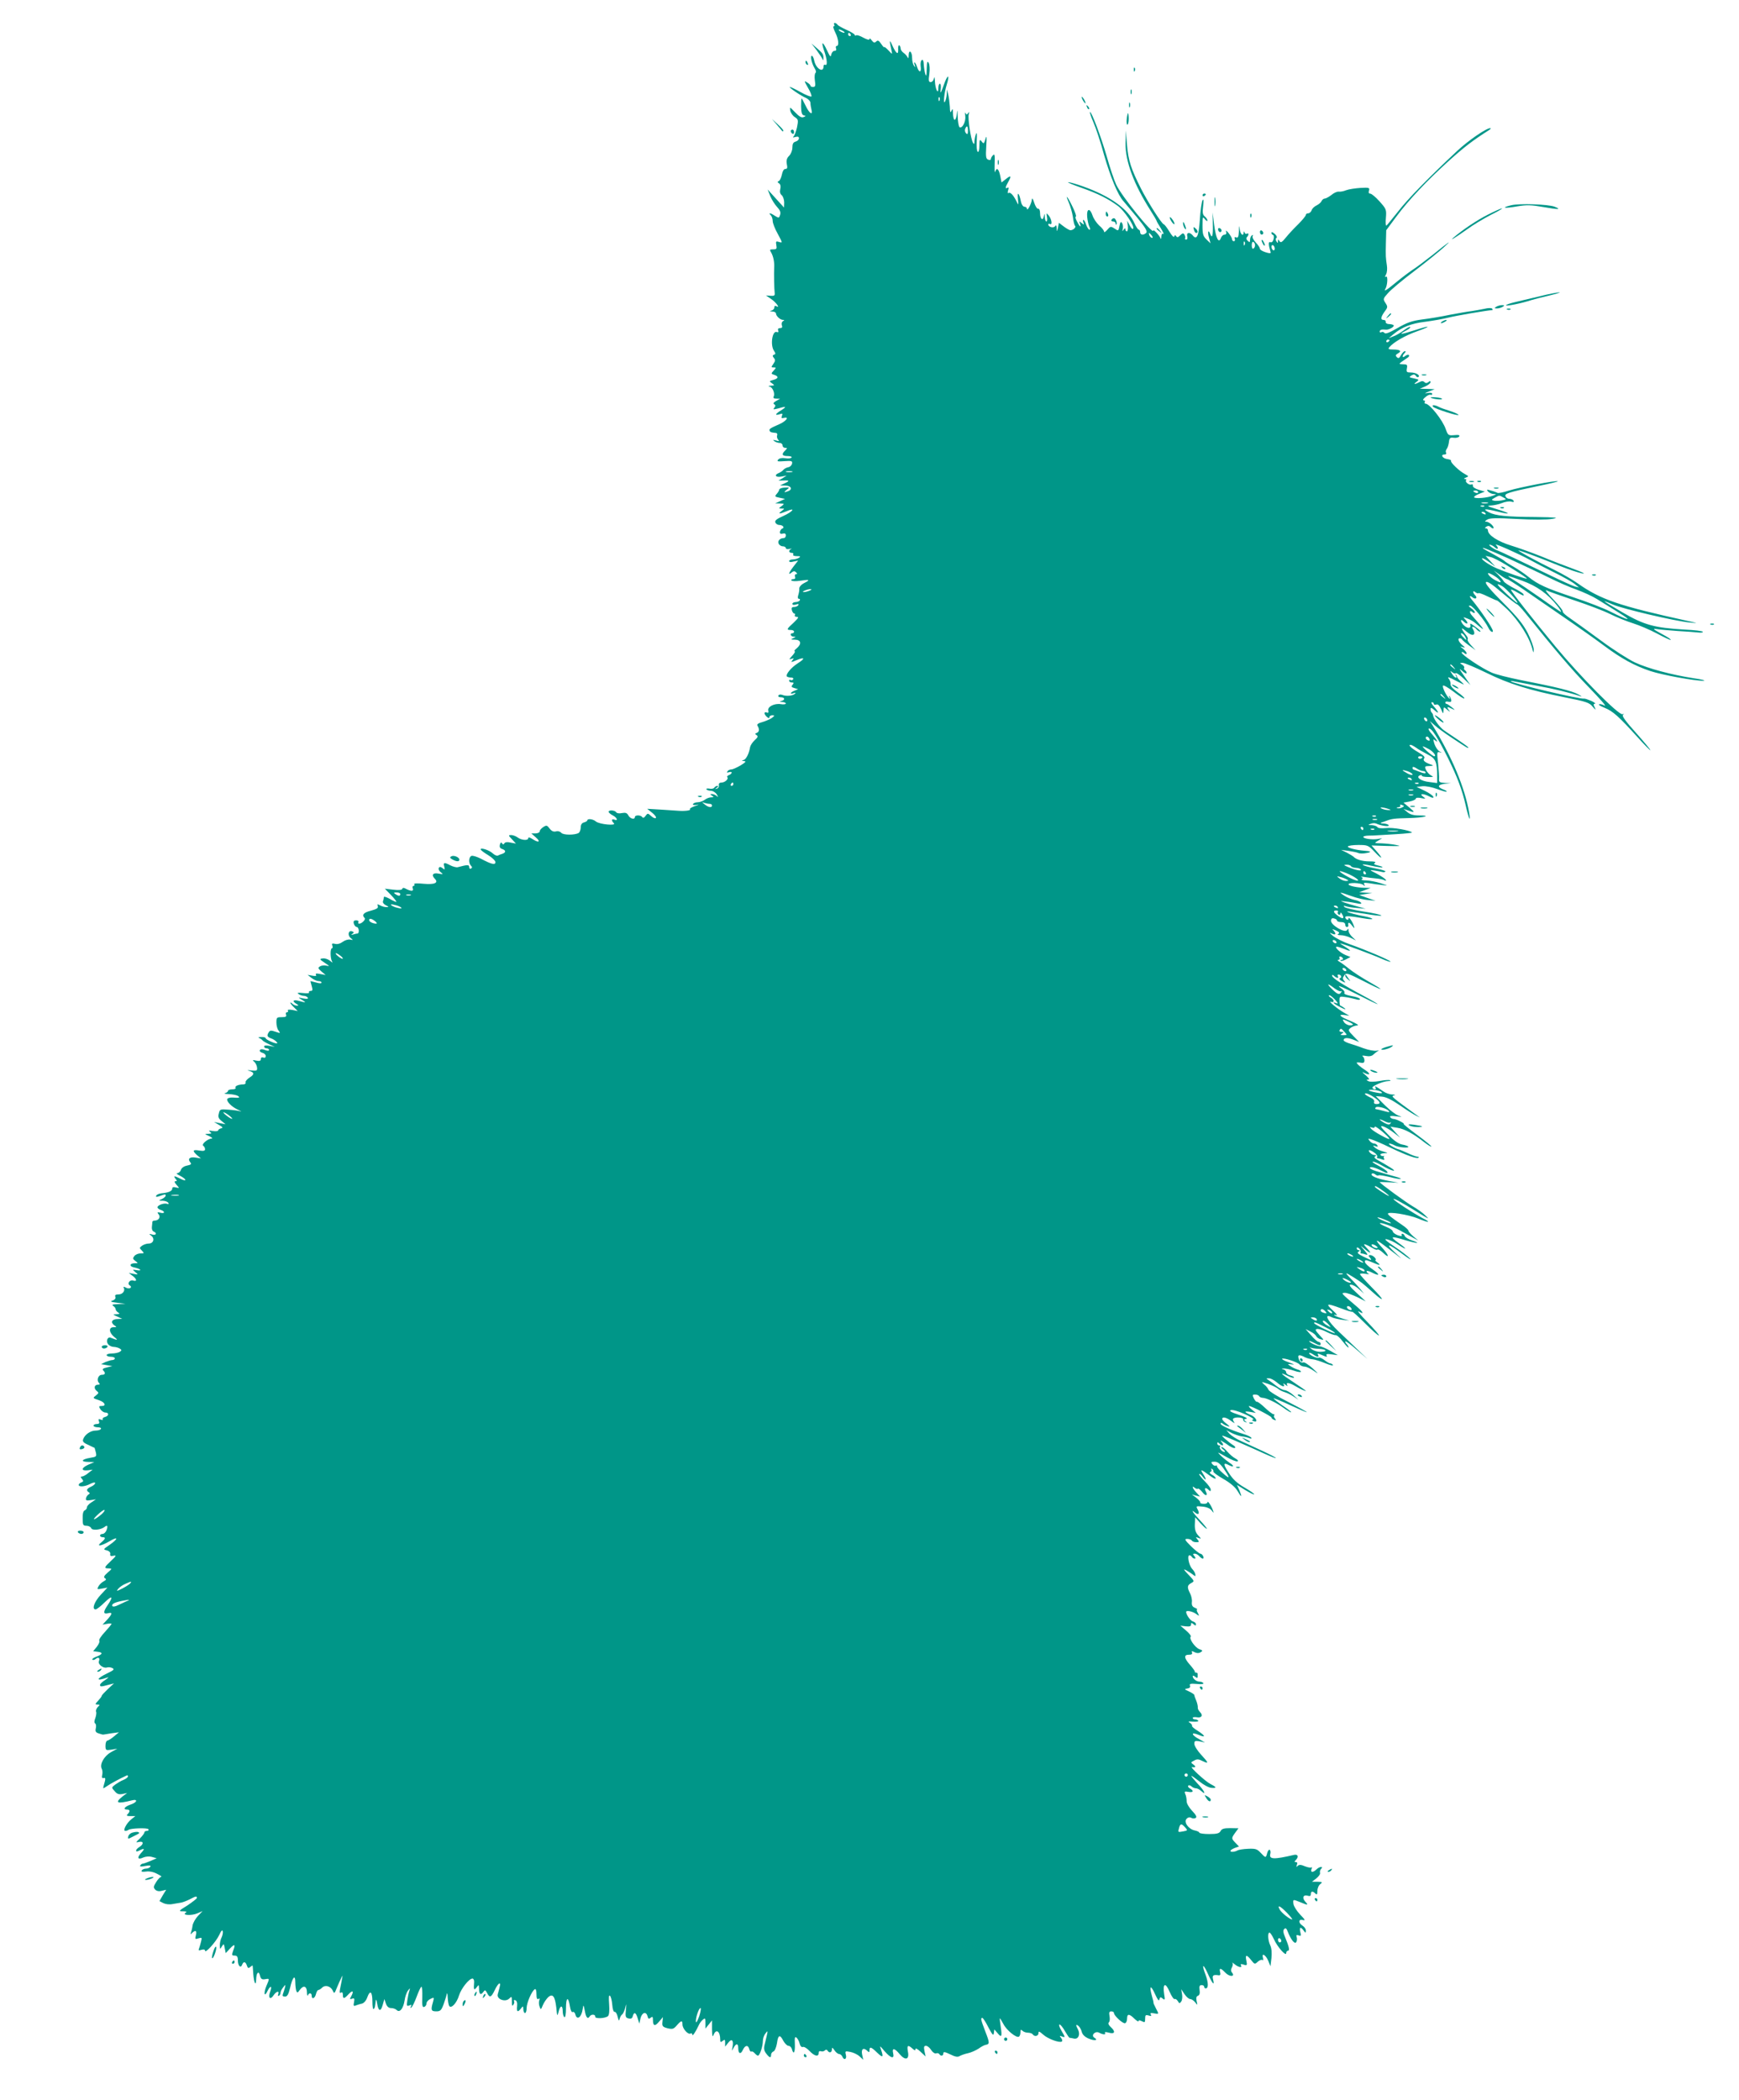 <?xml version="1.0" standalone="no"?>
<!DOCTYPE svg PUBLIC "-//W3C//DTD SVG 20010904//EN"
 "http://www.w3.org/TR/2001/REC-SVG-20010904/DTD/svg10.dtd">
<svg version="1.0" xmlns="http://www.w3.org/2000/svg"
 width="1060pt" height="1280pt" viewBox="0 0 1060 1280"
 preserveAspectRatio="xMidYMid meet">
<g transform="translate(0,1280) scale(0.1,-0.1)"
fill="#009688" stroke="none">
<path d="M5085 12650 c3 -5 2 -10 -3 -10 -6 0 -1 -17 9 -37 20 -40 25 -83 9
-83 -5 0 -7 -7 -4 -15 4 -9 0 -15 -9 -15 -9 0 -17 -10 -20 -22 -3 -19 -7 -15
-26 25 -27 59 -38 56 -17 -4 18 -50 21 -93 6 -84 -5 3 -10 -1 -10 -9 0 -43
-47 -15 -57 35 -3 16 -10 29 -14 29 -12 0 -1 -48 17 -77 8 -12 10 -24 5 -27
-5 -4 -7 -24 -4 -46 5 -33 3 -40 -11 -40 -9 0 -16 3 -16 8 0 4 -9 13 -21 20
-18 12 -18 9 6 -33 15 -25 24 -49 21 -53 -4 -3 -33 8 -65 26 -32 18 -62 32
-66 32 -12 0 66 -54 98 -67 15 -7 27 -21 27 -30 0 -10 3 -28 6 -40 11 -40 -13
-25 -35 22 -12 25 -23 45 -25 45 -2 0 -3 -22 -3 -50 1 -36 5 -50 16 -53 14 -3
14 -5 -1 -11 -12 -5 -26 3 -51 29 -33 34 -34 35 -30 11 3 -14 15 -32 28 -40
21 -14 22 -18 13 -63 -6 -26 -16 -52 -22 -56 -6 -5 -1 -6 12 -2 15 4 22 2 22
-8 0 -8 -9 -17 -20 -20 -15 -4 -20 -14 -20 -36 0 -18 -9 -40 -20 -51 -14 -14
-18 -27 -14 -50 5 -23 3 -30 -9 -30 -9 0 -17 -13 -21 -34 -4 -19 -12 -37 -19
-40 -9 -3 -9 -7 2 -14 9 -6 11 -19 7 -35 -4 -16 -1 -29 9 -37 8 -7 15 -27 15
-44 l-1 -31 -50 55 -50 55 16 -40 c9 -22 28 -52 42 -67 18 -19 23 -32 18 -48
-6 -20 -8 -20 -31 -6 -28 19 -43 21 -26 4 7 -7 12 -23 12 -36 0 -12 14 -48 31
-78 29 -54 30 -56 8 -49 -19 6 -21 4 -17 -19 4 -22 2 -26 -19 -26 -22 0 -23
-2 -11 -22 12 -22 19 -57 17 -88 -2 -33 0 -136 3 -155 2 -16 -2 -20 -25 -18
l-28 2 32 -22 c30 -20 58 -60 30 -43 -6 4 -11 1 -11 -8 0 -8 -8 -17 -17 -19
-14 -4 -12 -5 5 -6 12 0 22 -6 22 -12 0 -15 26 -39 42 -39 10 0 11 -2 0 -8 -7
-5 -10 -16 -6 -25 4 -12 1 -17 -11 -17 -11 0 -15 -5 -12 -14 4 -10 1 -13 -8
-10 -27 11 -41 -77 -18 -113 11 -17 12 -22 1 -25 -10 -4 -10 -8 -1 -20 10 -11
9 -19 -3 -36 -14 -20 -14 -22 2 -22 16 0 16 -1 0 -19 -17 -18 -16 -20 3 -26
29 -9 26 -23 -6 -31 -25 -7 -25 -8 -8 -20 18 -13 17 -14 -6 -15 -17 -1 -19 -3
-7 -6 19 -5 34 -45 23 -62 -3 -7 3 -11 17 -11 l23 -1 -24 -13 c-16 -9 -20 -16
-12 -20 9 -6 9 -11 1 -21 -10 -12 -6 -12 22 -5 50 15 56 12 21 -10 -38 -23
-43 -35 -11 -25 17 6 20 4 14 -10 -5 -14 -2 -16 13 -12 34 8 13 -20 -27 -38
-57 -25 -65 -30 -61 -40 4 -10 9 -11 38 -14 7 0 11 -7 8 -15 -3 -7 0 -19 6
-26 9 -10 7 -11 -13 -5 -19 5 -21 4 -10 -4 8 -6 23 -11 33 -11 9 0 17 -7 17
-15 0 -8 7 -15 16 -15 14 0 14 -1 0 -16 -24 -23 -19 -34 15 -34 16 0 28 -4 24
-9 -3 -5 -20 -7 -38 -4 -21 3 -37 0 -44 -9 -9 -11 -2 -12 39 -9 44 3 49 1 46
-15 -2 -10 -12 -20 -23 -22 -11 -2 -24 -9 -30 -16 -5 -7 -18 -15 -27 -19 -32
-12 -20 -29 15 -22 l32 6 -25 -16 -25 -15 25 1 c42 2 46 -2 15 -16 l-30 -14
33 -1 c34 0 45 -23 16 -34 -26 -10 -29 -7 -8 9 18 14 17 15 -13 13 -18 -1 -33
-7 -33 -12 0 -5 -7 -17 -15 -26 -14 -16 -13 -18 17 -24 l33 -7 -30 -14 -30
-13 29 -1 c28 -1 29 -2 10 -16 -19 -14 -19 -14 0 -15 20 0 20 0 0 -15 -25 -19
-13 -19 31 -1 58 25 39 -2 -20 -29 -41 -18 -53 -28 -49 -39 3 -9 14 -16 24
-16 22 0 35 -17 18 -22 -6 -2 -12 -11 -14 -20 -1 -11 4 -14 17 -11 13 4 19 0
19 -11 0 -9 -6 -16 -12 -16 -23 0 -39 -16 -32 -33 3 -9 15 -17 25 -17 10 0 19
-5 19 -11 0 -6 10 -8 23 -5 12 3 16 3 10 0 -18 -8 -16 -24 3 -24 8 0 12 -4 9
-10 -4 -6 6 -10 22 -10 22 0 25 -2 13 -10 -8 -5 -25 -10 -37 -10 -13 0 -23 -5
-23 -10 0 -6 11 -8 27 -3 l28 6 -28 -36 c-30 -39 -35 -56 -12 -37 12 10 19 10
27 2 9 -9 9 -12 0 -12 -6 0 -9 -7 -6 -15 4 -10 0 -15 -11 -15 -9 0 -14 -4 -11
-8 3 -5 27 -6 53 -2 59 9 64 6 25 -14 -18 -9 -30 -23 -30 -33 1 -10 -2 -28 -6
-40 -5 -15 -3 -23 4 -23 6 0 8 -4 5 -10 -3 -5 -15 -10 -26 -10 -10 0 -19 -5
-19 -11 0 -6 9 -8 21 -4 15 5 19 4 15 -4 -4 -6 -15 -11 -26 -11 -13 0 -17 -5
-13 -20 3 -11 10 -20 15 -20 5 0 6 -4 3 -10 -3 -5 2 -10 12 -10 14 0 9 -8 -19
-35 -43 -39 -46 -45 -18 -45 11 0 20 -4 20 -10 0 -5 -4 -10 -10 -10 -18 0 -11
-20 8 -21 14 0 14 -2 -3 -9 -17 -7 -15 -9 11 -9 37 -1 42 -26 10 -53 -12 -9
-17 -17 -12 -18 5 0 -1 -12 -15 -27 -20 -22 -21 -25 -5 -19 16 5 17 4 6 -9
-11 -13 -8 -13 25 1 51 21 55 11 8 -19 -41 -26 -77 -70 -66 -81 4 -3 15 -6 25
-6 11 0 16 -5 13 -10 -4 -6 -11 -8 -16 -5 -5 4 -9 1 -9 -4 0 -6 7 -11 16 -11
13 0 14 -3 5 -14 -9 -11 -7 -15 11 -20 l23 -7 -22 -9 c-27 -11 -31 -25 -5 -15
12 4 14 3 7 -4 -13 -13 -54 -16 -76 -7 -10 4 -20 3 -24 -3 -3 -7 2 -11 14 -11
26 0 28 -17 4 -23 -14 -4 -12 -5 5 -6 12 0 22 -5 22 -9 0 -5 -14 -7 -31 -4
-39 6 -82 -16 -76 -39 3 -12 0 -16 -9 -12 -19 7 -18 -11 1 -27 10 -9 15 -9 15
-1 0 6 8 11 18 11 15 -1 15 -2 -3 -16 -11 -8 -37 -19 -57 -25 -26 -7 -36 -14
-31 -22 13 -21 12 -38 -4 -44 -12 -5 -12 -7 -1 -14 10 -7 7 -14 -12 -31 -14
-13 -26 -32 -28 -43 -6 -38 -24 -74 -40 -78 -13 -4 -12 -5 3 -6 15 -1 11 -7
-20 -26 -22 -13 -48 -25 -57 -25 -9 0 -20 -5 -24 -12 -5 -8 -2 -9 9 -5 10 3
17 2 17 -2 0 -5 -7 -12 -16 -15 -9 -4 -14 -9 -11 -13 11 -10 -14 -33 -35 -33
-12 0 -18 -6 -16 -16 2 -10 -4 -19 -12 -21 -13 -4 -13 -3 0 6 9 7 10 11 3 11
-6 0 -15 -5 -19 -11 -3 -6 -17 -9 -30 -6 -13 2 -21 0 -18 -4 3 -5 15 -9 27 -9
12 0 28 -10 36 -22 10 -18 11 -20 0 -10 -7 6 -20 12 -28 12 -14 0 -14 -1 -1
-10 12 -8 12 -10 -5 -10 -11 0 -29 -7 -39 -15 -11 -8 -30 -15 -42 -15 -13 0
-26 -5 -29 -10 -4 -7 3 -9 22 -6 17 4 14 1 -10 -7 -21 -7 -35 -16 -31 -20 7
-7 -32 -12 -71 -9 -11 1 -58 4 -105 7 l-85 5 30 -24 c17 -13 27 -28 23 -32 -5
-4 -17 1 -29 12 -20 18 -21 18 -34 1 -8 -12 -15 -14 -20 -8 -8 14 -45 14 -45
1 0 -18 -29 -11 -40 10 -8 15 -17 18 -39 14 -16 -4 -32 -1 -35 5 -8 13 -46 15
-46 3 0 -5 11 -15 25 -22 27 -14 35 -36 10 -26 -18 6 -20 -5 -3 -22 17 -17
-89 -7 -110 11 -17 15 -52 19 -52 6 0 -3 -9 -9 -20 -12 -13 -3 -20 -14 -20
-30 0 -14 -6 -29 -12 -34 -24 -14 -95 -14 -107 1 -7 8 -21 12 -33 8 -14 -3
-26 2 -38 18 -15 20 -19 21 -38 9 -12 -8 -22 -19 -22 -26 0 -7 -12 -13 -26
-13 l-25 0 28 -25 c31 -27 16 -34 -22 -9 -15 10 -25 12 -25 5 0 -16 -41 -13
-64 4 -11 8 -29 15 -40 15 -18 0 -18 -2 5 -26 l24 -26 -32 6 c-20 5 -34 3 -38
-4 -6 -9 -9 -9 -15 0 -5 8 -9 5 -13 -9 -3 -14 1 -22 14 -26 24 -8 24 -21 2
-29 -10 -3 -23 -8 -28 -11 -6 -3 -20 3 -31 13 -21 20 -74 37 -74 25 0 -5 20
-20 45 -35 25 -15 45 -35 45 -43 0 -19 -23 -14 -89 21 -24 12 -49 20 -57 17
-17 -6 -19 -44 -3 -60 8 -8 8 -13 0 -17 -6 -4 -11 0 -11 9 0 15 -10 15 -70 -1
-8 -2 -28 3 -44 11 -38 20 -45 19 -38 -7 5 -20 3 -21 -10 -10 -12 9 -18 10
-23 2 -4 -6 1 -18 11 -26 18 -14 16 -14 -13 -9 -35 7 -45 -9 -22 -32 24 -24
-2 -36 -68 -30 -40 4 -62 3 -58 -3 3 -6 2 -10 -4 -10 -6 0 -8 -7 -5 -15 7 -18
-9 -19 -39 -4 -15 9 -22 9 -25 1 -2 -7 -21 -9 -55 -5 l-51 6 37 -38 c20 -21
35 -40 33 -42 -2 -2 -20 6 -40 18 -20 11 -36 16 -36 11 0 -6 -2 -17 -5 -24 -4
-9 4 -19 17 -26 19 -9 20 -11 5 -11 -10 -1 -28 4 -39 10 -18 9 -20 9 -15 -4 4
-12 -6 -18 -42 -28 -45 -11 -57 -26 -38 -45 8 -8 -17 -34 -33 -34 -6 0 -8 4
-5 10 3 5 -3 10 -13 10 -15 0 -19 -5 -15 -20 3 -11 11 -20 17 -20 6 0 12 -9
13 -20 1 -11 -2 -20 -7 -20 -5 0 -17 -3 -27 -6 -13 -4 -14 -3 -5 4 11 7 11 10
-1 15 -23 9 -30 -23 -10 -40 17 -14 17 -14 -3 -10 -12 2 -32 -4 -45 -14 -15
-11 -33 -16 -47 -12 -17 4 -21 2 -16 -11 3 -9 2 -16 -2 -16 -12 0 -11 -61 0
-80 6 -10 2 -8 -11 3 -12 10 -32 17 -45 15 -22 -3 -21 -5 12 -27 30 -20 31
-22 10 -17 -14 3 -32 1 -40 -5 -13 -8 -11 -13 10 -31 l25 -21 -33 6 c-23 5
-31 3 -26 -5 5 -7 -2 -9 -22 -5 l-29 5 24 -19 c13 -10 32 -19 42 -19 10 0 19
-4 19 -9 0 -6 -12 -6 -32 0 -18 5 -34 9 -35 9 -1 0 2 -13 7 -30 7 -24 6 -30
-6 -30 -8 0 -13 -4 -10 -9 4 -5 -12 -7 -36 -4 -32 3 -39 2 -28 -6 8 -6 23 -11
32 -11 9 0 20 -5 24 -11 4 -8 -4 -9 -27 -5 -34 7 -34 7 -9 -8 30 -18 26 -19
-18 -7 -34 10 -44 -1 -15 -18 15 -9 15 -10 3 -11 -9 0 -21 5 -28 12 -7 7 -12
9 -12 5 0 -3 10 -16 23 -28 l22 -22 -33 7 c-21 3 -31 2 -27 -4 3 -6 1 -10 -5
-10 -7 0 -10 -7 -6 -15 4 -11 -2 -15 -27 -15 -30 0 -32 -2 -32 -33 0 -19 6
-41 14 -50 12 -15 10 -16 -19 -6 -26 9 -34 9 -41 -2 -14 -22 -11 -29 15 -39
21 -7 45 -30 33 -30 -16 0 -67 24 -67 31 0 5 -12 9 -27 8 -17 0 -22 -3 -13 -6
8 -3 17 -10 20 -14 3 -5 21 -15 40 -24 l35 -16 -32 6 c-21 4 -33 3 -33 -4 0
-6 7 -11 15 -11 8 0 15 -4 15 -10 0 -6 -9 -6 -25 0 -16 6 -26 6 -31 -1 -3 -6
3 -13 15 -16 12 -3 21 -12 21 -20 0 -9 -6 -13 -15 -9 -9 3 -15 0 -15 -10 0
-10 -7 -13 -27 -9 -24 5 -26 4 -13 -7 8 -7 16 -23 17 -35 2 -19 -1 -21 -35
-18 -20 3 -28 2 -17 -1 36 -10 38 -22 8 -41 -16 -10 -28 -24 -26 -30 3 -8 -4
-13 -15 -13 -29 0 -53 -11 -46 -21 3 -5 -6 -9 -20 -9 -14 0 -26 -4 -26 -9 0
-5 -8 -12 -18 -14 -9 -3 1 -5 23 -6 22 -1 47 -6 55 -11 16 -11 9 -13 -32 -10
-14 1 -29 -3 -32 -8 -8 -14 25 -48 64 -66 19 -9 26 -13 15 -10 -11 4 -44 8
-72 10 -50 4 -53 3 -59 -23 -6 -21 -2 -31 17 -46 l24 -20 -35 7 -35 7 30 -18
c24 -13 26 -18 12 -21 -9 -2 -17 -8 -17 -12 0 -5 -15 -7 -32 -4 -25 4 -29 3
-18 -5 12 -9 11 -11 -10 -12 -25 -1 -24 -1 5 -14 17 -8 23 -14 15 -15 -24 -1
-65 -36 -51 -44 6 -4 11 -13 11 -21 0 -10 -9 -12 -35 -8 -41 7 -44 -1 -13 -29
l23 -19 -32 5 c-36 6 -51 -7 -33 -29 9 -10 5 -15 -21 -20 -19 -4 -33 -15 -36
-26 -3 -10 -13 -19 -22 -20 -9 0 -2 -7 17 -16 17 -9 32 -20 32 -25 0 -5 -13
-2 -30 7 -37 19 -46 19 -30 0 10 -12 10 -15 0 -15 -9 0 -7 -7 6 -22 19 -21 19
-21 -4 -16 -14 4 -22 2 -22 -7 0 -15 -23 -25 -67 -29 -15 -2 -29 -8 -31 -15
-3 -8 3 -8 23 -1 32 12 35 12 35 2 0 -5 -10 -14 -22 -20 -23 -11 -23 -11 4
-11 15 -1 30 -6 34 -13 5 -7 2 -9 -7 -6 -18 7 -59 -8 -59 -21 0 -5 9 -13 20
-16 28 -9 25 -25 -2 -17 -20 5 -21 3 -11 -10 14 -16 0 -38 -24 -38 -7 0 -13
-3 -14 -7 0 -5 -2 -19 -3 -31 -2 -13 3 -26 11 -29 22 -9 14 -25 -9 -18 -21 6
-22 5 -5 -8 22 -18 12 -47 -17 -47 -12 0 -30 -6 -40 -13 -17 -13 -17 -14 -1
-30 15 -16 15 -17 -8 -17 -14 0 -31 -7 -38 -16 -11 -14 -10 -18 6 -30 18 -14
18 -14 -2 -14 -35 0 -37 -20 -3 -26 38 -8 50 -23 12 -16 -26 4 -26 4 -7 -12
19 -16 19 -16 -10 -11 l-30 6 22 -17 c28 -20 30 -38 4 -29 -20 6 -38 -20 -20
-30 19 -12 -2 -25 -23 -14 -12 7 -18 7 -14 1 11 -19 -6 -42 -31 -42 -18 0 -24
-4 -20 -14 4 -9 -2 -18 -16 -23 -18 -6 -12 -9 28 -14 l50 -6 -45 -2 c-33 -1
-41 -4 -30 -11 8 -5 15 -14 15 -20 0 -6 7 -15 15 -20 12 -8 10 -10 -10 -11
-25 -1 -24 -1 5 -14 l30 -14 -27 -1 c-35 0 -46 -19 -23 -37 18 -12 18 -13 -3
-13 -31 0 -28 -33 5 -60 26 -20 20 -21 -22 -4 -20 8 -31 -22 -15 -41 7 -8 22
-15 34 -15 11 0 28 -5 36 -10 13 -9 13 -11 0 -20 -8 -5 -30 -10 -47 -10 -18 0
-33 -4 -33 -10 0 -5 11 -10 25 -10 14 0 25 -4 25 -10 0 -5 -7 -10 -15 -10 -8
0 -26 -6 -42 -12 l-27 -13 34 -6 35 -6 -33 -8 c-24 -5 -30 -11 -23 -18 16 -16
13 -27 -8 -27 -22 0 -34 -33 -18 -49 8 -8 6 -11 -5 -11 -23 0 -28 -22 -9 -38
14 -11 14 -13 -3 -27 -22 -17 -22 -17 18 -30 35 -12 46 -35 17 -35 -19 0 -20
-2 -9 -20 7 -11 21 -20 30 -20 24 0 23 -21 -2 -27 -11 -3 -17 -9 -14 -14 3 -5
-3 -6 -12 -2 -13 5 -16 3 -11 -10 5 -12 1 -17 -13 -17 -11 0 -20 -4 -20 -10 0
-5 12 -10 26 -10 14 0 23 -4 19 -10 -3 -6 -18 -10 -33 -10 -30 0 -66 -25 -75
-53 -5 -13 2 -22 31 -34 20 -10 37 -18 38 -18 1 0 4 -12 8 -27 6 -26 4 -28
-34 -34 -53 -9 -61 -24 -13 -25 l38 -1 -37 -16 c-44 -20 -45 -39 -2 -34 l29 4
-27 -21 c-14 -12 -32 -21 -38 -21 -10 0 -10 -3 0 -15 10 -12 9 -16 -4 -21 -9
-3 -16 -10 -16 -15 0 -14 38 -11 70 6 18 9 30 11 30 5 0 -6 -11 -16 -25 -22
-27 -12 -31 -23 -14 -34 8 -4 7 -9 -2 -14 -7 -5 -14 -15 -15 -24 -2 -12 5 -14
29 -10 l32 5 -27 -18 c-16 -10 -28 -23 -28 -31 0 -7 -6 -15 -13 -18 -9 -3 -14
-21 -13 -49 0 -40 2 -45 23 -45 13 0 26 -7 29 -15 6 -15 58 -11 82 8 17 14 21
6 11 -21 -5 -12 -15 -22 -24 -22 -8 0 -15 -4 -15 -10 0 -5 7 -10 15 -10 21 0
19 -9 -7 -31 -34 -28 -3 -24 49 6 55 33 56 17 2 -21 -40 -27 -41 -29 -18 -34
15 -4 23 -13 21 -22 -2 -12 3 -15 20 -11 19 4 17 -1 -14 -30 -44 -41 -46 -47
-15 -47 21 -1 21 -2 -7 -26 -22 -19 -26 -28 -16 -34 10 -6 7 -11 -8 -19 -12
-6 -26 -20 -32 -31 -10 -18 -8 -19 22 -13 l33 6 -41 -44 c-39 -42 -56 -89 -31
-89 6 0 31 19 54 42 48 47 56 38 18 -18 -27 -40 -26 -55 5 -47 27 7 25 -5 -7
-40 l-28 -30 27 5 c16 3 28 3 28 0 0 -3 -18 -25 -40 -49 -23 -24 -38 -48 -35
-53 4 -6 -3 -23 -15 -38 l-22 -27 26 -3 c35 -4 33 -15 -6 -30 -17 -6 -29 -15
-25 -18 4 -4 13 -2 20 4 17 14 28 6 20 -14 -7 -19 27 -45 49 -38 10 3 25 1 34
-4 13 -7 7 -13 -29 -30 -73 -35 -75 -53 -2 -27 11 4 5 -2 -12 -14 -18 -11 -33
-25 -33 -31 0 -12 6 -12 50 0 l35 9 -37 -34 c-21 -20 -38 -38 -38 -42 0 -4
-10 -17 -22 -30 -19 -20 -19 -23 -4 -23 16 0 16 -2 2 -15 -8 -9 -13 -21 -10
-29 3 -7 0 -24 -5 -39 -7 -17 -7 -28 -1 -32 6 -4 7 -17 4 -30 -4 -18 -1 -25
18 -31 12 -4 25 -8 28 -7 3 0 25 4 50 8 l45 6 -30 -25 c-16 -14 -35 -25 -41
-26 -6 0 -11 -14 -11 -30 0 -29 2 -30 36 -25 l36 6 -38 -21 c-42 -23 -71 -74
-57 -101 5 -9 6 -26 3 -38 -4 -15 -1 -21 8 -19 14 3 14 -2 1 -47 -5 -19 -5
-19 19 -3 19 14 80 47 122 66 4 2 7 -1 7 -6 0 -5 -12 -15 -27 -21 -16 -6 -38
-20 -51 -29 -23 -18 -23 -18 -3 -40 15 -18 26 -21 48 -17 l28 6 -28 -21 c-50
-40 -34 -47 57 -24 39 10 32 -13 -9 -26 -35 -12 -48 -30 -20 -30 18 0 19 -12
3 -28 -9 -9 -5 -12 17 -12 l30 0 -23 -18 c-30 -23 -56 -72 -38 -72 7 0 15 3
19 6 10 10 116 14 122 4 3 -6 -1 -10 -9 -10 -9 0 -16 -4 -16 -10 0 -5 -12 -21
-27 -36 -27 -25 -27 -26 -5 -21 28 6 29 -14 2 -31 -27 -16 -27 -37 -1 -22 32
17 36 12 11 -15 -27 -29 -20 -43 14 -27 14 6 36 8 53 3 l28 -8 -39 -17 c-21
-9 -42 -16 -47 -16 -4 0 -11 -5 -14 -11 -5 -7 5 -8 30 -3 27 5 36 4 31 -5 -4
-6 -16 -11 -26 -11 -10 0 -22 -5 -26 -11 -5 -8 3 -10 26 -7 20 3 46 -2 68 -14
20 -10 31 -18 25 -18 -6 0 -20 -14 -31 -32 -17 -27 -18 -33 -6 -46 9 -9 24
-12 41 -7 l26 6 -21 -34 -20 -35 23 -12 c14 -7 37 -10 57 -6 18 3 42 7 53 9
11 2 34 11 52 20 36 19 43 21 43 8 0 -4 -26 -24 -57 -45 -55 -34 -56 -36 -28
-36 20 0 26 -3 17 -9 -25 -15 34 -19 70 -4 l33 14 -28 -29 c-15 -16 -30 -42
-33 -58 -2 -16 -7 -36 -10 -44 -4 -12 -3 -13 7 -2 21 20 30 14 23 -14 -6 -24
-5 -26 16 -19 20 6 22 5 16 -18 -3 -14 -9 -33 -12 -42 -6 -14 -3 -16 14 -10
14 4 22 2 22 -5 0 -20 67 54 86 95 12 27 20 34 22 23 2 -9 -2 -26 -7 -37 -6
-11 -11 -32 -11 -48 1 -26 1 -27 12 -8 12 19 13 18 18 -10 l6 -30 27 29 c28
30 34 25 17 -18 -8 -23 -7 -26 10 -26 15 0 20 -7 20 -29 0 -33 17 -51 26 -27
8 22 21 20 29 -5 5 -16 10 -18 21 -8 8 6 14 10 14 8 1 -2 2 -26 4 -52 4 -50
15 -76 17 -39 2 34 4 40 11 47 4 4 10 -4 13 -18 5 -20 12 -24 31 -21 28 5 28
6 8 -41 -18 -43 -13 -73 6 -32 18 36 31 35 17 -3 -14 -37 0 -53 20 -23 17 26
38 31 29 7 -3 -8 -2 -12 4 -9 6 3 10 12 10 19 0 7 7 21 16 32 15 19 15 19 11
-1 -3 -11 -8 -28 -12 -38 -5 -12 -2 -17 12 -17 14 0 21 12 31 52 15 67 32 85
32 36 0 -20 3 -44 6 -53 6 -14 8 -13 21 5 22 31 43 25 44 -12 0 -18 3 -27 6
-20 7 17 23 15 23 -3 0 -24 19 -17 26 10 3 14 10 25 14 25 5 0 15 6 23 14 19
19 52 10 65 -17 9 -21 11 -20 26 18 9 22 21 49 27 60 10 21 10 23 -8 -68 -4
-21 -3 -28 5 -23 8 5 12 0 12 -13 0 -27 8 -26 36 5 25 26 32 17 14 -16 -9 -16
-8 -18 6 -13 14 5 16 1 12 -21 -5 -22 -2 -26 11 -20 9 3 25 9 37 11 12 3 26
18 33 39 17 47 31 34 31 -28 0 -28 3 -48 8 -44 4 4 8 12 8 17 1 5 3 19 4 32 2
14 5 9 9 -16 8 -48 22 -51 34 -7 l10 35 9 -27 c7 -19 17 -28 32 -28 12 0 27
-5 34 -12 18 -18 40 8 48 57 3 24 13 52 21 62 14 17 14 17 8 -2 -4 -11 -9 -37
-12 -58 -5 -33 -4 -37 12 -31 14 6 16 4 10 -6 -5 -8 -4 -11 2 -7 6 4 21 34 33
67 12 33 25 60 29 60 4 0 6 -29 5 -64 -2 -52 1 -63 12 -59 8 3 14 13 14 22 0
9 11 21 24 27 23 11 23 10 15 -20 -14 -48 -11 -56 20 -56 25 0 31 6 45 43 8
23 17 51 19 62 3 11 5 2 6 -20 1 -22 5 -45 9 -52 12 -19 46 17 60 64 13 42 61
103 82 103 6 0 11 -10 10 -22 -4 -46 -1 -53 15 -32 14 18 14 18 15 -7 0 -34
10 -43 25 -22 11 15 13 15 24 -5 16 -31 25 -28 47 18 10 22 23 40 28 40 8 0 6
-8 -10 -66 -8 -30 46 -50 70 -26 15 15 16 14 16 -18 0 -25 3 -31 9 -20 6 8 7
18 4 23 -3 5 0 7 8 5 9 -3 13 -16 11 -36 -4 -36 4 -40 24 -14 12 16 13 15 14
-5 0 -13 5 -23 10 -23 6 0 10 14 10 30 0 31 31 104 50 115 6 4 10 -8 10 -30 0
-25 4 -34 12 -29 8 5 9 2 5 -9 -3 -9 -3 -27 2 -38 7 -21 8 -20 20 9 7 17 22
38 32 48 28 25 42 6 50 -64 5 -53 6 -55 14 -24 9 40 25 42 25 3 0 -17 5 -33
10 -36 6 -4 10 17 10 55 0 68 14 73 24 10 4 -25 11 -38 17 -34 6 3 13 -3 16
-15 10 -38 38 -17 45 34 4 28 5 27 13 -13 7 -41 18 -52 30 -32 9 14 35 12 33
-2 -3 -14 60 -12 78 3 7 6 10 32 7 72 -3 42 -2 59 5 52 6 -5 12 -30 14 -55 2
-27 8 -44 14 -43 7 1 15 -12 19 -30 6 -26 9 -28 12 -12 3 11 10 23 15 26 6 4
14 22 19 40 8 30 8 29 4 -12 -4 -41 -2 -48 16 -52 15 -4 23 0 26 14 8 28 19
23 30 -13 l10 -33 7 32 c9 37 35 45 43 13 4 -16 8 -18 19 -9 11 9 14 7 14 -13
0 -38 12 -41 37 -11 l24 28 -3 -29 c-3 -26 1 -31 31 -39 30 -7 37 -5 56 17 27
31 35 33 35 6 0 -26 35 -64 49 -55 6 3 11 0 11 -7 0 -13 20 16 39 57 5 12 16
27 25 34 14 12 16 10 16 -20 l0 -34 20 25 20 25 0 -55 c1 -43 3 -50 10 -32 16
38 40 20 40 -30 0 -17 3 -18 15 -8 13 10 15 9 15 -11 l0 -24 19 24 c21 28 34
15 26 -26 -5 -27 -5 -27 6 -6 16 30 29 29 29 -1 0 -35 15 -40 28 -11 14 30 32
32 39 5 3 -11 9 -18 13 -15 4 3 13 -2 20 -10 7 -8 16 -15 20 -15 11 0 30 57
30 90 0 14 7 35 16 46 17 21 17 24 -6 -72 -5 -22 -2 -36 11 -52 20 -26 29 -28
29 -7 0 9 7 18 15 21 8 3 17 26 21 50 7 52 18 55 39 14 9 -16 23 -30 31 -30 9
0 18 -9 21 -20 10 -38 20 -20 18 30 -2 40 0 48 10 40 7 -6 16 -22 19 -36 4
-16 12 -24 20 -21 7 3 25 -8 40 -24 30 -32 56 -38 56 -13 0 10 6 14 14 11 7
-3 18 -1 24 5 6 6 12 6 16 -1 11 -17 26 -13 27 7 0 14 3 13 16 -6 8 -12 21
-22 28 -22 7 0 15 -7 19 -15 10 -26 29 -17 22 10 -6 23 -4 24 26 18 18 -3 44
-15 57 -27 l23 -21 -7 32 c-7 35 9 45 33 21 9 -9 12 -8 12 5 0 24 10 21 47
-15 34 -33 40 -29 23 19 -9 26 -8 26 22 -10 39 -44 61 -49 52 -12 -8 34 9 32
40 -6 35 -41 60 -33 50 16 -7 39 0 43 28 18 13 -12 18 -13 18 -3 0 8 13 1 31
-16 l31 -29 -7 33 c-5 25 -3 32 9 32 9 0 23 -11 32 -26 9 -14 23 -23 30 -20 7
3 16 1 19 -4 9 -15 25 -12 25 4 0 11 9 10 42 -6 30 -15 46 -18 58 -10 9 5 31
13 50 17 19 4 48 17 65 28 16 12 36 22 43 23 25 4 25 12 -2 81 -28 74 -30 83
-18 83 4 0 21 -26 37 -58 24 -46 31 -53 33 -34 l3 22 19 -22 c25 -31 29 -22
20 37 -4 28 -7 51 -6 52 2 2 11 -14 22 -34 20 -39 80 -87 95 -77 5 3 9 15 9
27 0 16 3 18 12 9 7 -7 22 -12 34 -12 13 0 26 -5 29 -10 10 -16 35 -11 35 7 0
14 5 12 28 -8 28 -26 98 -52 114 -43 5 3 3 13 -4 22 -11 13 -10 15 5 9 22 -8
21 -6 -4 37 -12 20 -16 36 -11 36 6 0 21 -18 33 -40 13 -22 25 -40 28 -41 3 0
16 -2 28 -5 26 -5 39 25 24 55 -15 27 -14 36 3 22 8 -7 17 -23 20 -37 5 -17
19 -30 42 -40 36 -15 61 -11 34 6 -22 14 6 43 30 30 24 -13 43 -13 35 -1 -3 6
6 6 25 1 36 -10 41 7 10 35 -13 12 -17 22 -11 28 6 6 7 23 4 38 -4 22 -2 29
11 29 9 0 16 -4 16 -10 0 -16 55 -67 68 -62 7 2 12 15 12 28 0 31 14 30 45 -1
14 -13 25 -20 25 -14 0 6 7 6 20 -1 18 -9 20 -8 20 15 0 22 3 25 21 20 16 -5
19 -4 14 5 -6 10 -1 12 19 8 31 -6 31 -6 11 32 -9 17 -15 31 -14 32 1 2 -4 23
-11 47 -16 60 -5 63 21 5 16 -34 23 -44 26 -31 4 15 7 16 20 5 14 -11 15 -8 9
27 -10 66 8 74 33 15 12 -28 26 -48 31 -45 5 3 13 -3 19 -12 9 -16 12 -16 21
-3 6 8 8 29 5 45 l-5 30 20 -30 c11 -16 26 -30 35 -30 8 0 21 -9 30 -20 15
-19 15 -19 9 7 -4 19 -2 30 8 33 10 4 13 16 10 35 -3 23 0 30 12 30 9 0 16 -4
16 -10 0 -5 4 -10 9 -10 18 0 17 35 -1 84 -26 68 -14 70 16 2 26 -58 41 -74
30 -31 -6 25 1 30 35 25 9 -1 12 5 8 19 -7 28 4 26 32 -3 24 -26 62 -26 41 0
-8 9 -8 19 -1 32 6 11 7 23 3 28 -4 5 2 1 14 -9 23 -19 49 -23 38 -6 -4 8 1 9
16 4 21 -7 23 -5 17 24 -8 38 1 39 29 4 21 -27 23 -27 41 -10 11 9 23 14 28
10 4 -5 6 2 3 14 -9 33 18 17 33 -20 l13 -32 6 50 c3 32 1 60 -7 77 -15 31
-17 78 -5 78 5 0 17 -18 27 -40 21 -47 75 -108 75 -85 0 8 5 15 11 15 12 0 6
25 -18 83 -12 28 -13 41 -5 49 8 8 14 4 21 -15 19 -49 43 -80 52 -65 5 7 6 21
3 30 -4 14 -1 16 12 11 14 -5 16 -2 10 20 -7 31 1 35 20 10 13 -17 13 -17 14
-1 0 10 -9 23 -20 30 -27 17 -26 42 1 35 18 -5 14 2 -16 33 -21 22 -39 51 -41
65 -3 29 -4 29 43 10 46 -19 50 -19 29 4 -21 23 -12 44 15 36 13 -4 19 -2 19
9 0 19 11 21 28 4 9 -9 12 -6 12 16 0 16 8 35 18 42 15 12 13 13 -17 14 l-34
0 27 21 c15 12 25 27 22 34 -2 7 1 18 7 24 8 8 8 11 -2 11 -7 0 -19 -7 -27
-15 -21 -20 -38 -19 -30 2 4 10 4 14 0 11 -3 -4 -21 -1 -39 6 -25 11 -36 11
-45 3 -8 -9 -10 -8 -5 6 5 11 2 17 -6 17 -10 0 -10 3 -1 12 20 20 14 37 -10
32 -123 -29 -154 -28 -145 6 3 11 1 22 -4 25 -4 3 -11 -6 -15 -20 -8 -31 -9
-31 -40 2 -22 23 -31 26 -77 24 -28 -1 -56 -6 -62 -9 -16 -10 -45 -13 -45 -4
0 5 12 12 26 18 l26 9 -21 22 c-26 27 -26 28 -2 62 l20 27 -50 1 c-38 0 -52
-4 -59 -18 -8 -14 -22 -18 -70 -18 -33 0 -60 4 -60 9 0 4 -13 10 -28 13 -38 8
-69 52 -49 71 8 9 19 11 28 6 8 -5 20 -5 27 -1 9 5 3 18 -22 44 -19 20 -34 46
-33 59 0 13 -3 32 -8 42 -7 16 -5 18 18 14 31 -6 36 6 10 21 -10 5 -14 13 -10
17 4 4 13 2 19 -4 7 -7 19 -12 27 -12 8 0 23 -7 33 -17 35 -31 18 4 -23 46
-22 24 -39 45 -37 46 2 2 23 -13 47 -32 24 -20 56 -38 72 -40 37 -4 37 3 -3
23 -31 16 -130 107 -112 103 22 -4 26 2 9 15 -18 13 -18 14 4 25 17 10 28 9
51 -3 40 -19 38 -12 -10 40 -22 24 -40 53 -40 65 0 18 4 20 33 15 l32 -7 -37
21 c-48 26 -50 45 -3 26 47 -20 44 -7 -4 24 -22 13 -38 27 -35 31 2 4 -4 12
-13 18 -14 8 -10 10 19 7 20 -1 35 1 32 6 -3 4 -12 8 -20 8 -8 0 -14 4 -14 9
0 4 11 6 24 4 30 -6 41 11 21 31 -9 9 -15 21 -14 28 1 7 -3 26 -9 41 -7 16
-12 31 -12 35 0 4 -15 14 -32 22 -29 13 -31 15 -11 18 14 2 20 8 16 18 -4 11
4 13 41 10 28 -3 44 -1 41 5 -4 5 -14 9 -24 9 -18 0 -41 18 -41 33 0 5 7 4 15
-3 10 -9 15 -9 15 -1 0 6 0 14 0 19 0 4 -4 7 -10 7 -5 0 -9 3 -7 6 1 3 -13 23
-31 43 -36 41 -37 61 -3 60 14 0 20 4 17 13 -4 11 -1 11 14 3 14 -7 26 -8 38
-1 15 9 14 11 -8 19 -27 11 -64 65 -52 76 4 4 -9 21 -28 37 l-35 30 33 -4 c23
-2 32 0 32 11 0 12 3 12 15 2 12 -10 15 -10 15 0 0 6 -8 14 -19 17 -15 4 -41
41 -41 58 0 11 37 4 59 -11 22 -16 23 -16 12 5 -7 11 -8 21 -4 22 4 0 -2 4
-13 9 -16 6 -21 16 -19 35 2 14 -3 38 -11 53 -19 37 -18 49 7 63 21 11 20 12
-17 51 -30 31 -33 37 -14 27 14 -8 33 -20 42 -27 14 -12 16 -11 14 2 -1 8 -10
24 -20 34 -19 21 -31 82 -16 82 5 0 12 -4 15 -10 3 -5 11 -10 17 -10 7 0 6 6
-2 15 -10 12 -10 15 3 15 8 0 20 -7 27 -15 7 -8 16 -15 21 -15 13 0 -1 30 -15
30 -6 1 -31 21 -56 45 -39 39 -42 45 -23 45 12 0 25 -5 28 -10 3 -6 15 -10 27
-10 18 0 19 2 7 17 -12 15 -12 16 6 9 19 -7 18 -6 -2 16 -15 17 -21 35 -20 66
l2 44 33 -37 c19 -20 35 -35 38 -33 2 2 -17 25 -41 51 -43 45 -61 73 -30 47
21 -17 29 -6 15 20 -11 20 -10 21 29 17 25 -2 47 -11 56 -23 15 -19 15 -19 8
1 -9 27 -33 62 -33 48 0 -6 -11 -10 -24 -9 -13 0 -22 4 -20 8 2 3 -8 16 -23
28 l-28 21 25 -7 25 -6 -22 24 c-25 26 -31 47 -10 29 8 -6 16 -8 19 -5 3 3 15
-6 26 -20 21 -28 37 -24 21 5 -11 21 1 25 19 7 9 -9 12 -9 12 3 0 8 -16 30
-35 49 -19 19 -35 39 -35 44 0 6 9 0 20 -14 24 -31 26 -19 3 17 -20 31 -12 28
45 -14 17 -13 32 -19 32 -14 0 6 -10 16 -22 22 -14 8 -18 14 -10 17 6 2 9 9 6
14 -4 7 -2 8 5 4 6 -4 9 -11 7 -15 -3 -4 24 -24 60 -45 41 -23 73 -50 86 -72
26 -44 31 -43 13 1 l-15 34 50 -31 c28 -17 52 -29 55 -26 2 2 -24 21 -59 41
-45 26 -72 51 -95 88 -36 54 -36 68 -1 49 31 -16 36 -6 6 13 -13 9 -37 28 -53
43 -27 27 -26 26 30 -5 31 -18 63 -31 70 -28 7 2 2 9 -12 17 -14 7 -35 25 -49
41 -13 16 -29 29 -35 29 -6 0 -2 -7 9 -15 10 -8 14 -15 8 -15 -15 0 -36 25
-27 33 3 4 1 7 -5 7 -7 0 -12 5 -12 12 0 9 3 9 12 0 18 -18 32 -14 17 5 -12
15 -12 16 1 8 8 -4 28 -17 43 -28 16 -10 31 -16 35 -12 4 3 -1 11 -12 17 -10
6 -32 23 -50 39 -29 27 -26 26 74 -17 58 -25 134 -59 169 -75 35 -16 66 -28
68 -26 2 2 -34 21 -79 42 -46 21 -106 49 -134 62 -28 12 -59 33 -70 44 l-19
22 34 -18 c19 -9 46 -18 60 -20 14 -1 35 -6 45 -10 12 -5 17 -5 13 2 -3 5 -25
16 -49 23 -74 23 -138 52 -138 62 0 7 4 7 13 1 6 -6 21 -13 32 -16 14 -5 12
-1 -7 14 -16 11 -28 25 -28 30 0 16 26 10 56 -13 16 -12 23 -15 17 -7 -7 9
-10 19 -6 22 11 12 63 8 61 -4 -2 -6 4 -14 12 -16 12 -4 13 -3 1 5 -11 8 -10
11 5 14 12 3 -5 12 -46 25 -45 15 -60 23 -48 28 9 4 45 -6 83 -23 37 -16 61
-32 54 -34 -10 -3 -9 -6 2 -10 32 -12 15 25 -18 38 -42 18 -42 25 0 18 l32 -6
-25 21 c-14 11 -21 21 -16 21 15 0 136 -62 136 -70 0 -4 7 -11 16 -14 13 -5
14 -4 6 7 -7 8 -9 17 -5 20 3 4 2 7 -4 7 -6 0 -30 18 -53 40 -23 22 -45 38
-49 36 -3 -2 -11 7 -18 20 -10 21 -9 24 7 24 11 0 22 -4 25 -10 3 -5 13 -10
22 -10 20 0 80 -28 118 -55 38 -27 55 -37 55 -32 0 3 -25 22 -55 42 -30 21
-53 40 -52 42 2 2 48 -17 102 -42 54 -25 99 -44 101 -43 1 2 -49 30 -112 62
-64 32 -118 66 -122 75 -3 9 -15 24 -27 33 -19 17 -18 17 25 3 24 -9 51 -22
60 -29 8 -8 26 -17 40 -21 14 -4 39 -16 55 -27 l30 -20 -32 29 c-18 16 -41 29
-53 30 -11 1 -33 12 -49 25 -16 13 -37 28 -47 35 -18 11 -18 12 0 12 10 1 31
-10 48 -24 31 -27 54 -33 42 -12 -5 7 0 6 11 -3 11 -9 16 -10 11 -2 -11 18 14
15 49 -6 30 -18 65 -34 65 -29 0 1 -34 25 -75 52 -77 50 -93 67 -36 39 18 -9
35 -14 38 -11 3 4 -6 9 -21 13 -14 3 -26 12 -26 19 0 8 -8 16 -17 18 -14 4
-14 5 3 6 12 0 40 -6 63 -14 22 -8 41 -10 41 -6 0 5 -10 11 -22 14 -13 4 -32
13 -43 21 -19 13 -18 14 10 10 20 -3 13 1 -18 12 -26 9 -45 19 -42 22 8 8 94
-20 106 -34 6 -8 21 -14 32 -14 11 0 36 -12 56 -26 31 -22 30 -20 -8 16 -25
22 -50 39 -57 36 -14 -5 -27 9 -30 32 -3 15 11 15 39 0 12 -6 33 -12 47 -13
14 -1 49 -12 78 -24 29 -12 51 -17 47 -11 -3 5 -11 10 -17 10 -5 0 -21 9 -35
20 -14 11 -29 17 -33 15 -11 -7 -60 16 -60 27 0 5 10 2 22 -6 27 -19 42 -21
32 -4 -5 8 -2 9 9 5 10 -4 24 -10 34 -14 11 -4 14 -3 9 5 -5 9 3 11 31 7 l38
-5 -45 26 c-25 14 -54 27 -65 28 -22 3 -65 24 -65 32 0 2 13 -2 30 -11 34 -18
40 -18 40 -5 0 6 -6 10 -12 11 -7 0 -28 18 -46 40 l-34 38 30 -15 c17 -8 32
-21 35 -28 3 -7 15 -16 27 -19 22 -6 21 -5 -4 22 -14 15 -26 30 -26 34 0 13
30 7 70 -13 22 -11 45 -19 51 -18 7 2 27 -16 45 -40 19 -24 34 -40 34 -35 0 5
-5 14 -12 21 -6 6 -10 14 -7 16 3 3 34 -20 69 -51 l65 -56 -70 67 c-38 37 -86
82 -105 100 -70 66 -93 114 -42 87 9 -5 37 -11 62 -15 l45 -5 -42 12 c-23 7
-45 16 -49 20 -5 4 0 5 11 1 10 -4 1 9 -21 29 -46 43 -38 45 49 13 35 -14 67
-23 69 -21 2 3 37 -29 78 -70 41 -41 79 -75 85 -75 5 0 -26 37 -70 82 -44 45
-67 73 -51 64 35 -22 25 -2 -18 34 -93 79 -93 79 -68 80 12 0 46 -12 75 -26
l52 -26 -55 51 c-42 38 -50 51 -36 51 11 0 34 -12 50 -28 l31 -27 -25 30 c-14
16 -39 45 -57 62 -39 40 -35 41 19 7 50 -32 50 -32 113 -88 79 -71 77 -53 -3
27 -39 40 -72 76 -72 81 0 4 15 5 33 2 17 -3 26 -3 20 0 -7 3 -13 10 -13 15 0
5 13 3 30 -6 51 -26 56 -16 7 18 -26 17 -47 38 -47 45 0 15 3 15 47 -3 44 -19
54 -19 29 0 -11 8 -16 15 -12 15 5 0 3 7 -4 15 -7 8 -19 15 -27 15 -13 0 -13
-3 -3 -15 16 -20 12 -19 -40 6 -32 16 -40 23 -29 30 10 6 10 9 2 9 -7 0 -13 5
-13 11 0 8 5 8 15 -1 8 -7 12 -16 9 -21 -3 -5 -1 -9 5 -9 5 0 18 -3 28 -7 13
-4 10 3 -12 28 -24 27 -25 30 -5 13 43 -36 56 -39 25 -5 -23 25 -26 31 -10 25
11 -4 30 -14 43 -22 12 -8 26 -12 29 -8 4 3 19 -6 35 -21 40 -38 35 -14 -7 32
-20 21 -34 40 -32 42 4 3 26 -13 119 -85 38 -30 37 -29 -7 12 -67 62 -42 58
42 -6 37 -28 59 -41 48 -29 -11 12 -53 45 -95 73 -55 37 -67 49 -45 44 17 -4
47 -18 67 -32 57 -37 58 -29 2 11 -56 40 -46 43 45 15 68 -20 98 -21 36 0 -20
7 -39 18 -42 26 -3 8 -9 14 -15 14 -5 0 -7 -4 -3 -10 3 -5 -7 -5 -25 1 -16 6
-30 17 -30 23 0 7 -19 20 -42 29 -23 9 -39 19 -37 21 7 7 78 -19 129 -47 25
-14 59 -33 75 -42 l30 -16 -30 25 c-16 14 -30 30 -30 35 0 5 -18 22 -40 36
-67 46 -84 60 -85 67 0 15 126 -5 184 -29 67 -28 83 -26 28 2 -60 32 -169 103
-177 115 -8 12 47 -17 140 -75 77 -48 82 -50 52 -22 -15 15 -49 39 -75 54 -40
23 -202 141 -202 148 0 1 26 0 58 -1 l57 -3 -65 12 c-68 13 -110 31 -98 43 4
4 14 2 21 -4 8 -7 16 -9 20 -6 3 3 33 -2 68 -10 67 -18 96 -14 32 3 -21 6 -64
18 -95 27 -32 8 -58 20 -58 25 0 11 30 4 72 -17 32 -17 41 -18 33 -4 -4 6 -27
21 -53 35 -26 13 -41 24 -33 25 8 0 33 -11 55 -24 59 -34 102 -44 51 -12 -22
14 -55 33 -73 43 -22 12 -28 19 -20 25 10 6 9 8 -3 8 -9 0 -22 7 -29 15 -16
20 0 19 28 -1 12 -8 20 -20 17 -25 -4 -5 -2 -9 4 -9 5 0 17 -3 27 -7 11 -4 15
-3 11 4 -4 6 -4 13 0 16 5 2 3 2 -4 1 -7 -2 -15 1 -18 6 -4 6 6 10 22 11 27 1
26 1 -7 11 -19 5 -42 16 -50 24 -13 13 -13 14 4 8 13 -5 17 -4 12 4 -4 7 -13
12 -20 12 -8 0 -20 7 -27 16 -12 15 -11 16 11 9 14 -4 66 -26 115 -50 100 -48
163 -70 172 -61 4 3 0 6 -8 6 -8 0 -34 10 -59 22 -25 11 -50 22 -56 23 -21 5
-69 34 -56 35 7 0 23 -5 35 -12 23 -12 88 -17 81 -7 -2 4 -19 10 -37 13 -22 4
-51 24 -87 62 -45 45 -50 55 -30 49 14 -4 43 -21 65 -38 l40 -31 -30 33 -30
34 43 -7 c44 -7 96 -35 165 -89 21 -16 40 -28 42 -25 2 2 -37 34 -87 71 -50
37 -87 67 -82 67 5 0 -4 7 -20 15 -15 8 -34 15 -42 15 -7 0 -16 5 -20 11 -4 8
6 9 37 5 37 -5 39 -4 14 4 -16 5 -54 34 -84 64 l-55 55 38 -3 c25 -2 61 -20
109 -53 40 -28 83 -55 97 -62 l25 -12 -25 18 c-148 108 -152 111 -134 116 13
3 9 5 -9 6 -16 0 -41 9 -55 19 -44 31 -56 36 -48 24 4 -7 3 -12 -3 -12 -5 0
-12 4 -15 9 -7 10 64 41 97 42 12 0 17 3 10 5 -6 3 -35 1 -65 -5 -31 -5 -59
-6 -68 0 -13 7 -13 8 0 9 10 0 4 9 -15 26 -24 20 -25 23 -7 14 35 -17 38 -5 5
17 -30 19 -53 39 -53 46 0 2 11 2 23 0 18 -4 24 0 24 14 0 10 -5 21 -11 25 -6
5 3 5 20 2 20 -4 36 -1 45 8 8 8 21 18 29 22 8 3 4 4 -9 2 -13 -3 -49 4 -80
15 -31 12 -71 25 -88 30 -18 6 -33 14 -33 19 0 16 25 17 60 3 l35 -14 -35 36
c-34 35 -34 37 -16 51 11 8 29 14 40 14 12 1 -7 12 -41 27 -66 26 -82 43 -35
36 l27 -4 -31 18 c-42 24 -103 75 -81 67 22 -8 22 12 0 25 -10 5 -15 12 -12
15 3 3 19 -8 35 -25 18 -19 23 -28 11 -24 -34 14 -16 -5 26 -25 25 -13 34 -15
23 -5 -11 8 -22 15 -25 15 -4 0 -6 13 -6 29 -1 28 1 29 35 24 19 -2 47 -9 63
-13 15 -5 27 -5 27 0 0 5 -15 11 -32 15 -56 11 -68 16 -63 25 3 5 -5 16 -17
24 -43 31 -4 15 103 -39 59 -30 111 -55 116 -55 4 0 -35 23 -87 51 -122 65
-190 108 -190 122 0 7 4 7 12 -1 15 -15 32 -16 23 -2 -3 6 -2 10 4 10 16 0 23
-18 9 -22 -8 -3 -3 -10 12 -18 22 -12 24 -11 13 2 -10 12 -10 18 1 33 12 17
19 15 114 -33 125 -64 144 -67 37 -6 -44 25 -98 60 -120 78 -22 18 -49 38 -60
44 -11 6 -14 12 -7 12 7 0 10 5 7 10 -3 6 -2 10 4 10 5 0 13 -4 16 -10 3 -6 1
-10 -6 -10 -7 0 -10 -3 -7 -6 4 -3 18 1 33 9 l27 14 -30 12 c-34 14 -72 51
-53 51 6 0 27 -7 46 -14 44 -19 45 -12 3 14 -18 11 -31 20 -28 20 11 0 198
-69 253 -94 32 -14 55 -21 53 -17 -7 10 -142 68 -246 105 -41 14 -88 38 -105
52 -22 18 -24 22 -7 14 24 -12 29 -2 10 19 -11 10 -8 10 15 0 20 -9 24 -15 15
-21 -9 -5 -3 -8 15 -8 15 0 42 -7 60 -16 l32 -16 -22 21 c-13 12 -23 29 -23
39 0 14 -2 14 -9 3 -13 -20 -100 31 -98 58 1 12 7 17 19 13 10 -2 18 -8 18
-13 0 -5 11 -9 25 -9 16 0 25 -6 25 -15 0 -8 4 -15 10 -15 5 0 9 3 9 8 -4 23
4 24 21 2 16 -20 19 -21 13 -5 -9 29 -33 62 -33 47 0 -7 -4 -10 -10 -7 -5 3
-10 10 -10 15 0 9 31 7 117 -8 29 -5 50 -6 48 -2 -3 4 -22 10 -42 14 -48 8
-116 26 -111 31 1 1 49 -5 106 -14 56 -10 102 -15 102 -11 0 4 -48 15 -107 24
-60 9 -112 22 -118 28 -7 8 -5 9 7 5 10 -4 41 -9 70 -11 l53 -5 -50 14 c-27 7
-63 18 -80 24 -29 11 -28 11 10 6 22 -2 53 -8 69 -11 20 -5 27 -3 22 4 -4 6
-22 14 -40 17 -18 4 -46 15 -62 26 -37 24 -31 24 42 -2 32 -12 79 -23 104 -25
l45 -4 -50 17 -50 18 40 6 40 6 -40 2 -40 3 35 13 35 13 -36 1 c-48 1 -99 12
-99 21 0 12 73 10 89 -3 12 -10 13 -9 7 2 -7 11 -1 12 30 8 22 -4 57 -9 79
-11 39 -5 39 -5 -10 11 -27 9 -67 16 -87 17 -21 0 -33 3 -27 7 8 4 7 9 -2 13
-8 3 0 4 16 1 17 -3 49 -7 72 -9 23 -2 47 -7 54 -12 8 -4 10 -3 5 5 -4 6 -28
22 -54 36 -47 24 -47 24 -12 19 19 -3 40 -7 47 -9 6 -2 14 -1 18 3 3 4 -24 12
-61 19 -37 7 -71 16 -77 22 -5 5 19 2 53 -6 34 -7 64 -12 67 -9 2 2 -10 7 -28
11 -23 5 -28 10 -18 16 9 6 -3 9 -34 9 -43 0 -83 12 -97 29 -3 3 -21 14 -40
24 l-35 17 45 -6 c25 -4 52 -9 60 -13 8 -4 31 -4 50 0 33 6 29 11 -15 14 -50
4 -104 18 -99 26 3 5 32 9 64 9 57 0 61 -2 99 -42 47 -50 55 -45 11 5 l-30 34
98 -3 c77 -2 88 -1 52 6 -25 5 -65 9 -90 10 -45 1 -45 1 -20 16 l25 15 -30 -5
c-34 -5 -85 3 -85 13 0 4 15 8 33 8 17 0 41 1 52 2 11 1 64 4 118 7 54 3 96 8
94 10 -13 14 -119 32 -158 27 -29 -3 -49 -1 -53 6 -4 6 -19 11 -34 12 -24 0
-25 1 -7 8 11 5 27 5 35 1 27 -13 81 -20 75 -10 -3 6 -18 10 -33 11 -15 0 -20
3 -12 6 8 2 22 7 30 10 34 13 49 15 137 17 93 2 146 16 61 16 -31 0 -53 6 -69
20 l-24 20 28 -10 c43 -15 44 -12 7 19 l-35 29 38 7 c20 4 37 12 37 17 0 6 13
8 32 4 30 -6 31 -5 13 8 -27 20 0 21 37 2 19 -10 27 -11 25 -3 -1 7 -24 23
-52 37 l-50 24 36 4 c20 2 60 -6 89 -17 30 -11 56 -19 58 -16 3 2 -7 9 -22 14
-37 15 -32 29 12 34 l37 4 -37 1 c-32 2 -38 5 -36 25 1 12 -2 55 -6 95 -8 67
-7 72 10 67 16 -5 15 -4 -1 5 -11 6 -25 27 -31 45 -9 29 -9 33 2 24 24 -20 15
-1 -17 36 -19 21 -26 35 -18 35 17 0 53 -56 114 -178 59 -119 88 -197 110
-294 18 -80 31 -107 20 -40 -26 152 -106 342 -223 532 l-16 25 30 -26 c16 -15
63 -49 104 -76 92 -61 100 -66 100 -59 0 3 -26 22 -57 43 -31 21 -71 48 -89
60 -29 20 -67 73 -69 95 0 3 -3 10 -7 14 -5 4 -8 14 -8 22 0 12 7 9 27 -9 29
-26 22 -7 -10 29 -11 12 -15 22 -9 22 7 0 12 -4 12 -10 0 -5 7 -7 15 -4 9 4
19 -5 29 -28 13 -30 14 -31 15 -9 1 24 1 24 23 5 19 -15 20 -16 9 -1 -15 20
-9 22 22 6 19 -9 18 -7 -3 10 -14 11 -28 21 -32 21 -5 0 -8 4 -8 9 0 5 9 7 19
4 14 -3 19 0 17 11 -1 8 -6 19 -11 23 -4 4 -5 1 0 -7 6 -11 5 -12 -3 -5 -17
16 -42 68 -36 76 3 5 32 -12 65 -37 33 -26 62 -44 65 -41 3 3 -15 20 -41 38
-28 20 -45 39 -43 49 2 9 -4 25 -12 35 -10 12 4 8 45 -14 55 -28 57 -29 32 -6
-15 13 -27 27 -26 31 0 3 -3 9 -7 12 -4 4 -4 1 0 -5 13 -23 -9 -14 -23 10 -13
19 -12 21 1 10 8 -7 18 -10 22 -6 3 4 25 -11 48 -33 l41 -39 -38 55 c-32 45
-34 50 -12 31 15 -14 27 -19 27 -13 0 6 -5 14 -10 17 -6 4 -8 10 -5 15 3 5 -3
13 -12 19 -17 10 -16 10 2 11 12 0 76 -27 144 -60 140 -69 264 -107 479 -150
131 -26 150 -32 170 -57 19 -22 21 -23 13 -5 -9 17 -9 22 1 23 7 0 -3 8 -22
17 -19 8 -39 15 -43 14 -21 -6 -435 92 -447 105 -3 3 6 3 20 0 14 -3 77 -15
141 -27 102 -18 199 -42 264 -64 11 -4 4 2 -15 12 -37 21 -131 44 -350 87 -74
15 -155 35 -178 46 -58 25 -182 108 -182 121 0 6 6 6 15 -2 9 -8 15 -9 15 -2
0 6 -10 18 -22 28 -20 15 -21 16 -3 10 18 -5 18 -4 -2 13 -23 20 -30 41 -14
41 5 0 11 -3 13 -7 2 -5 21 -21 43 -37 l40 -29 -28 30 c-15 16 -24 32 -21 36
4 4 0 15 -8 24 -18 22 -31 43 -25 43 2 0 14 -9 27 -20 38 -33 61 -21 37 18
-11 17 8 15 23 -3 7 -8 17 -15 23 -15 6 0 -4 11 -23 25 -38 28 -41 29 -37 14
4 -22 -21 -20 -42 2 -21 23 -20 42 1 21 21 -21 32 -13 13 9 -19 20 -19 20 10
9 17 -6 39 -19 50 -29 66 -57 60 -45 -22 47 -18 19 -16 37 2 22 8 -7 15 -8 15
-2 0 5 -10 17 -22 25 -17 12 -19 16 -7 16 15 1 91 -92 112 -136 9 -20 27 -32
27 -19 0 16 -77 130 -130 193 -15 19 -12 27 5 13 19 -16 34 -5 17 12 -17 17
-15 33 1 19 8 -6 16 -9 19 -6 2 3 28 -6 56 -20 29 -14 54 -25 58 -25 3 0 30
-24 60 -52 74 -72 141 -179 157 -253 4 -15 5 -14 6 6 0 15 -16 60 -36 100 -30
57 -63 98 -152 187 -80 80 -110 117 -103 124 7 7 36 -11 95 -62 47 -40 89 -72
94 -73 4 0 26 -23 48 -50 184 -229 287 -350 390 -456 66 -68 110 -118 97 -112
-13 7 -28 11 -34 9 -7 -3 8 -12 33 -22 50 -20 86 -52 200 -178 43 -48 79 -84
79 -80 0 4 -40 52 -89 107 -62 69 -86 102 -78 108 8 6 7 7 -3 4 -23 -7 -254
226 -409 413 -142 172 -271 336 -271 346 0 3 16 -3 36 -15 39 -23 48 -26 39
-11 -4 6 -30 22 -58 36 -29 15 -56 33 -60 40 -4 8 -20 26 -35 41 l-27 26 37
-26 c20 -15 41 -27 45 -27 5 0 49 -28 99 -62 49 -34 159 -109 244 -168 85 -58
198 -138 250 -177 105 -78 182 -120 280 -153 73 -24 275 -61 323 -59 18 1 -8
8 -58 15 -135 21 -278 59 -358 96 -39 18 -133 78 -207 133 -75 55 -159 116
-187 135 -29 19 -49 38 -47 42 3 5 -23 38 -58 75 -35 36 -53 61 -42 55 12 -6
89 -33 171 -61 82 -27 181 -65 219 -84 38 -19 100 -44 139 -56 38 -12 103 -40
143 -61 41 -22 79 -40 85 -40 7 1 -17 17 -53 36 -53 29 -59 34 -32 30 18 -3
76 -8 130 -12 53 -3 109 -7 125 -9 15 -2 27 0 27 4 0 5 -51 11 -114 14 -182
11 -244 28 -373 103 -62 36 -113 67 -113 69 0 2 24 -7 53 -20 56 -25 378 -101
467 -109 54 -5 54 -5 -15 10 -418 92 -529 130 -670 230 -33 23 -94 58 -135 78
-111 54 -249 129 -220 121 36 -11 129 -46 245 -93 55 -22 118 -43 140 -47 24
-4 2 7 -55 28 -52 19 -140 53 -195 76 -55 22 -138 52 -184 66 -81 25 -141 64
-141 92 0 7 -6 13 -12 13 -9 0 -8 3 2 10 9 6 18 6 24 0 19 -19 29 -10 11 10
-10 11 -25 20 -34 20 -12 0 -11 3 4 13 16 10 54 11 183 4 98 -5 183 -5 215 1
43 7 26 9 -103 11 -178 1 -243 8 -283 28 -45 23 -26 24 52 5 87 -22 81 -11 -9
16 -55 17 -60 20 -32 21 18 1 48 7 67 15 18 8 44 12 56 9 15 -4 20 -3 15 5 -4
7 -15 12 -26 12 -10 0 -20 7 -23 15 -7 17 15 24 195 62 71 14 126 28 124 30
-6 7 -234 -37 -299 -57 -33 -11 -64 -17 -69 -14 -5 3 -22 10 -39 14 -26 8 -29
7 -19 -5 7 -8 22 -15 34 -16 20 0 19 -1 -3 -10 -33 -13 -109 -20 -115 -10 -3
4 11 14 30 21 l35 14 -38 11 c-22 7 -37 17 -35 25 2 7 -3 10 -10 7 -14 -5 -40
17 -31 27 4 3 0 6 -8 7 -8 0 -6 4 6 8 19 8 19 8 -4 21 -35 18 -91 72 -86 81 3
4 -7 9 -22 11 -29 3 -45 28 -18 28 9 0 13 5 10 10 -4 6 -2 16 3 23 6 7 12 26
14 42 3 26 7 30 30 27 14 -2 29 2 33 8 5 8 -4 11 -30 8 -36 -3 -39 -1 -52 36
-19 56 -99 156 -124 156 -6 0 -7 5 -4 10 3 6 0 10 -7 10 -7 1 -3 9 11 20 12
11 27 17 32 14 5 -3 9 0 9 6 0 6 -11 8 -27 5 -23 -4 -21 -2 7 9 l35 14 -45 2
-45 1 33 14 c17 8 32 19 32 26 0 8 -4 9 -13 0 -10 -7 -17 -7 -24 0 -8 8 -17 8
-31 0 -29 -15 -40 -14 -17 2 17 13 15 14 -16 21 -30 6 -32 8 -15 18 14 8 20 7
27 -3 4 -7 11 -10 16 -6 11 11 -17 27 -49 27 -23 0 -26 3 -22 25 4 22 1 25
-23 25 -27 1 -27 1 -8 16 11 8 27 19 35 24 8 5 12 12 8 16 -4 4 -14 1 -23 -6
-18 -15 -20 1 -3 18 7 7 8 12 2 12 -6 0 -16 -11 -24 -24 -10 -19 -15 -22 -25
-13 -10 10 -9 14 6 23 26 14 14 24 -29 24 -28 0 -32 3 -23 14 25 30 95 71 169
97 95 34 82 38 -19 5 -81 -26 -99 -27 -49 -1 18 9 29 19 26 22 -3 3 -21 -6
-40 -21 -19 -14 -47 -31 -63 -36 l-28 -11 30 25 c52 43 108 65 192 75 46 6
109 17 140 25 47 12 245 46 269 46 3 0 3 4 0 9 -4 5 -24 5 -48 -1 -24 -5 -59
-11 -78 -14 -19 -2 -78 -12 -130 -22 -52 -11 -130 -24 -172 -29 -61 -8 -92
-19 -149 -52 -50 -29 -74 -38 -80 -30 -4 6 -12 8 -18 5 -6 -4 -11 -2 -11 3 0
11 13 15 37 12 18 -3 56 19 48 27 -4 4 -17 7 -28 7 -12 0 -21 6 -20 13 2 6 -4
12 -12 12 -21 0 -19 17 5 51 20 26 20 30 5 53 -15 23 -15 26 16 60 17 20 91
82 163 136 72 55 151 119 176 142 57 52 37 39 -68 -46 -46 -36 -100 -77 -121
-90 -21 -14 -65 -47 -99 -75 -59 -49 -80 -62 -67 -41 13 21 16 82 4 74 -8 -5
-8 -1 0 14 6 11 8 35 5 54 -7 48 -8 56 -6 139 l2 76 60 81 c78 105 188 221
325 345 95 85 145 123 241 184 10 6 14 12 8 12 -22 2 -135 -76 -201 -138 -166
-155 -303 -294 -361 -370 -35 -44 -67 -83 -71 -86 -4 -2 -6 19 -3 48 4 50 2
54 -39 100 -23 26 -49 47 -56 47 -10 0 -12 7 -8 19 5 17 1 19 -52 16 -32 -2
-71 -8 -87 -14 -16 -7 -37 -10 -45 -9 -9 2 -30 -7 -45 -20 -16 -12 -34 -22
-41 -22 -7 0 -15 -7 -19 -15 -3 -8 -17 -20 -31 -27 -13 -6 -27 -19 -30 -30 -4
-10 -13 -18 -21 -18 -8 0 -14 -4 -14 -10 0 -5 -21 -31 -47 -57 -27 -26 -61
-63 -76 -82 -23 -28 -30 -32 -38 -20 -7 12 -9 12 -9 -1 0 -13 -1 -13 -10 0 -5
9 -5 17 1 20 5 4 1 15 -11 25 -11 10 -20 13 -20 7 0 -6 4 -12 10 -14 5 -1 7
-13 3 -26 -3 -14 -11 -21 -19 -18 -13 5 -13 -13 1 -60 3 -9 -6 -9 -31 -1 -19
6 -34 15 -34 21 0 6 -11 24 -26 39 -14 15 -22 32 -18 39 4 7 3 8 -4 4 -7 -4
-12 -16 -12 -27 0 -16 -2 -18 -14 -7 -9 8 -11 17 -5 23 12 12 12 28 0 21 -5
-4 -12 0 -14 6 -4 10 -6 10 -6 1 -2 -27 -20 -11 -24 20 -3 27 -4 25 -5 -12 -2
-33 -5 -42 -16 -38 -10 4 -13 1 -9 -9 3 -7 0 -14 -6 -14 -6 0 -11 6 -11 13 0
6 -10 23 -21 37 -14 16 -19 19 -15 8 3 -12 0 -18 -10 -18 -8 0 -18 -9 -22 -21
-13 -35 -30 -2 -41 81 l-9 75 1 -73 c2 -70 -4 -89 -17 -56 -11 29 -16 9 -6
-26 l9 -33 -24 23 c-21 20 -25 33 -25 84 0 55 1 58 15 40 8 -10 15 -14 15 -8
0 6 -7 18 -16 25 -13 10 -15 24 -10 64 4 35 3 45 -4 34 -5 -9 -13 -62 -16
-117 -7 -102 -19 -128 -44 -96 -18 21 -39 18 -33 -6 3 -12 0 -20 -6 -20 -7 0
-10 4 -7 8 2 4 1 14 -4 22 -7 11 -11 10 -26 -4 -12 -13 -19 -14 -24 -6 -6 9
-9 9 -12 -1 -3 -8 -15 5 -30 30 -14 23 -29 43 -34 44 -13 3 -98 137 -139 218
-60 119 -77 170 -85 264 l-7 90 -2 -78 c-2 -110 51 -251 153 -411 20 -31 36
-59 36 -61 0 -3 12 -24 26 -46 14 -23 21 -38 15 -35 -7 5 -11 -2 -12 -16 0
-15 -3 -18 -6 -8 -6 16 -43 55 -43 45 0 -29 -195 212 -226 280 -13 28 -39 105
-58 173 -35 120 -94 277 -102 269 -2 -2 7 -30 21 -62 14 -31 44 -121 65 -199
39 -135 84 -245 119 -283 9 -10 46 -55 83 -99 49 -60 64 -84 55 -93 -16 -16
-37 -14 -37 4 0 8 -4 15 -8 15 -5 0 -17 18 -27 40 -39 87 -148 165 -313 224
-40 14 -81 26 -90 26 -9 -1 28 -16 82 -35 99 -35 163 -67 223 -112 37 -29 97
-117 91 -135 -3 -8 -12 0 -21 17 l-16 30 4 -32 c2 -18 -1 -33 -6 -33 -5 0 -9
6 -9 13 0 8 -4 7 -11 -3 -8 -12 -9 -11 -5 5 3 11 1 27 -4 35 -7 12 -11 8 -16
-17 -6 -31 -7 -32 -30 -16 -23 15 -26 14 -44 -7 -11 -13 -20 -18 -20 -12 0 7
-13 24 -30 38 -16 15 -34 42 -40 60 -16 49 -37 44 -33 -7 2 -22 8 -49 13 -60
6 -11 7 -19 1 -19 -5 0 -14 14 -20 30 -5 17 -13 30 -17 30 -3 0 -3 -7 0 -16 6
-15 4 -15 -11 -3 -15 12 -16 12 -10 -3 10 -29 -1 -21 -18 12 -9 17 -12 30 -7
30 5 0 -4 27 -20 60 -32 66 -48 83 -22 23 9 -21 20 -59 24 -85 3 -26 9 -51 13
-54 10 -10 -17 -32 -33 -26 -8 3 -26 14 -40 25 l-25 19 -6 -29 c-6 -27 -7 -27
-8 -3 -1 17 -4 21 -9 12 -9 -14 -42 -6 -42 10 0 5 5 6 10 3 16 -10 11 28 -6
50 -16 19 -16 19 -12 -7 3 -16 1 -28 -3 -28 -5 0 -10 12 -10 28 -2 23 -2 24
-6 4 -6 -31 -23 -17 -23 19 0 17 -5 28 -12 27 -6 -2 -17 15 -24 37 -7 23 -13
31 -14 20 -1 -23 -29 -77 -30 -57 0 6 -7 12 -15 12 -8 0 -17 12 -21 28 -11 55
-24 70 -19 22 4 -42 4 -43 -8 -19 -18 38 -38 60 -49 53 -6 -4 -7 2 -3 16 5 15
4 20 -4 16 -15 -10 -13 4 4 34 22 38 18 44 -12 20 l-28 -22 -8 41 c-9 43 -22
53 -31 24 -3 -10 -4 12 -3 48 2 54 0 64 -10 53 -7 -7 -13 -17 -13 -23 0 -6 -7
-8 -16 -4 -14 5 -16 18 -12 82 4 60 2 69 -5 44 -9 -30 -11 -31 -23 -15 -12 15
-13 12 -14 -26 0 -26 -4 -41 -10 -37 -6 4 -8 33 -6 68 2 38 1 54 -4 42 -5 -11
-9 -31 -10 -45 0 -19 -3 -21 -9 -10 -14 24 -32 150 -26 173 5 16 4 18 -3 8 -8
-11 -11 -11 -16 0 -3 8 -4 0 -2 -17 5 -33 -18 -79 -35 -69 -5 4 -10 32 -11 63
-1 43 -2 48 -5 20 -2 -21 -8 -38 -14 -38 -5 0 -9 17 -10 38 0 30 -2 33 -9 17
-7 -16 -9 -10 -10 25 -2 25 -6 59 -10 75 l-8 30 -1 -30 c-1 -16 -6 -37 -11
-45 -12 -18 -4 57 11 104 20 65 6 66 -17 1 -18 -52 -24 -60 -20 -32 3 20 1 37
-5 37 -5 0 -9 -12 -9 -27 0 -44 -19 -6 -21 42 -1 23 -4 31 -6 18 -2 -13 -11
-23 -20 -23 -12 0 -14 9 -8 49 4 30 2 57 -4 68 -8 14 -11 7 -12 -37 -1 -43 -3
-49 -9 -30 -4 14 -8 40 -9 58 -1 21 -5 31 -12 26 -6 -3 -9 -20 -7 -36 6 -39
-8 -45 -21 -8 -10 31 -25 43 -15 13 5 -15 4 -16 -5 -3 -6 8 -11 29 -11 47 0
40 -20 55 -21 16 0 -16 -3 -22 -6 -13 -4 8 -14 21 -25 28 -10 7 -18 19 -18 27
0 8 -4 16 -8 19 -5 3 -8 -8 -7 -24 2 -38 -12 -28 -36 24 -18 41 -19 33 -3 -39
4 -17 1 -15 -20 8 -14 15 -26 24 -26 20 0 -4 -8 4 -18 19 -15 22 -21 25 -31
15 -10 -9 -15 -8 -27 7 -8 11 -14 15 -14 8 0 -7 -13 -4 -36 8 -19 11 -39 18
-45 15 -5 -4 -9 -2 -9 3 0 4 -22 18 -49 30 -27 12 -52 26 -56 32 -3 5 -11 10
-16 10 -6 0 -7 -4 -4 -10z m55 -40 c8 -5 11 -10 5 -10 -5 0 -17 5 -25 10 -8 5
-10 10 -5 10 6 0 17 -5 25 -10z m45 -20 c3 -5 1 -10 -4 -10 -6 0 -11 5 -11 10
0 6 2 10 4 10 3 0 8 -4 11 -10z m542 -402 c-3 -8 -6 -5 -6 6 -1 11 2 17 5 13
3 -3 4 -12 1 -19z m173 -185 c0 -20 -3 -24 -11 -16 -7 7 -9 19 -6 27 10 24 17
19 17 -11z m1120 -638 c7 -9 8 -15 2 -15 -5 0 -12 7 -16 15 -3 8 -4 15 -2 15
2 0 9 -7 16 -15z m567 -57 c-3 -8 -6 -5 -6 6 -1 11 2 17 5 13 3 -3 4 -12 1
-19z m63 -3 c0 -8 -4 -17 -10 -20 -6 -4 -10 5 -10 20 0 15 4 24 10 20 6 -3 10
-12 10 -20z m120 -21 c0 -8 -4 -12 -10 -9 -5 3 -10 13 -10 21 0 8 5 12 10 9 6
-3 10 -13 10 -21z m700 -558 c0 -3 -4 -8 -10 -11 -5 -3 -10 -1 -10 4 0 6 5 11
10 11 6 0 10 -2 10 -4z m-3642 -803 c-10 -2 -26 -2 -35 0 -10 3 -2 5 17 5 19
0 27 -2 18 -5z m4182 -123 c0 -5 -7 -7 -15 -4 -8 4 -15 8 -15 10 0 2 7 4 15 4
8 0 15 -4 15 -10z m153 -32 c22 -12 21 -12 -8 -18 -16 -3 -38 -4 -49 -2 -17 5
-16 6 5 18 30 16 26 16 52 2z m-95 -35 c-10 -2 -26 -2 -35 0 -10 3 -2 5 17 5
19 0 27 -2 18 -5z m-21 -19 c-3 -3 -12 -4 -19 -1 -8 3 -5 6 6 6 11 1 17 -2 13
-5z m8 -44 c3 -6 -1 -7 -9 -4 -18 7 -21 14 -7 14 6 0 13 -4 16 -10z m275 -285
c25 -14 90 -48 145 -75 55 -27 111 -59 125 -71 l25 -20 -25 6 c-14 4 -83 35
-155 70 -140 68 -307 147 -315 149 -19 5 -62 35 -51 36 8 0 23 -7 33 -17 20
-18 25 -4 6 16 -15 14 143 -56 212 -94z m-131 9 c80 -37 189 -88 241 -114 52
-26 129 -60 170 -74 41 -15 98 -41 125 -58 28 -17 86 -54 130 -81 90 -55 68
-54 -47 4 -43 22 -145 61 -227 88 -165 55 -217 78 -276 126 -22 18 -62 45 -90
61 -27 15 -52 31 -55 35 -3 4 -32 21 -65 39 -33 18 -62 34 -64 36 -14 13 28
-4 158 -62z m-19 -37 c102 -63 129 -81 126 -84 -3 -4 -127 39 -181 62 -47 20
-98 55 -91 62 2 3 22 -8 43 -23 l38 -28 -30 33 -30 33 30 -7 c17 -4 59 -26 95
-48z m-41 -91 c16 -19 8 -20 -22 -4 -24 12 -47 33 -47 43 0 9 55 -22 69 -39z
m140 -6 c87 -31 156 -80 212 -151 17 -21 28 -39 24 -39 -3 0 -58 37 -122 83
-64 45 -137 94 -162 109 -58 35 -53 35 48 -2z m-122 -33 c23 -13 98 -96 92
-102 -2 -2 -32 23 -67 56 -62 58 -68 70 -25 46z m-4222 -27 c-11 -5 -27 -9
-35 -9 -9 0 -8 4 5 9 11 5 27 9 35 9 9 0 8 -4 -5 -9z m3995 -280 c6 -11 9 -20
7 -20 -2 0 -12 9 -22 20 -10 11 -13 20 -7 20 6 0 16 -9 22 -20z m-69 -187 c13
-16 12 -17 -3 -4 -10 7 -18 15 -18 17 0 8 8 3 21 -13z m-60 -180 c13 -16 12
-17 -3 -4 -10 7 -18 15 -18 17 0 8 8 3 21 -13z m-101 -144 c0 -6 -4 -7 -10 -4
-5 3 -10 11 -10 16 0 6 5 7 10 4 6 -3 10 -11 10 -16z m13 -113 c4 -10 1 -13
-9 -9 -15 6 -19 23 -5 23 5 0 11 -7 14 -14z m-82 -53 c13 -10 45 -28 70 -41
50 -25 59 -45 59 -136 l0 -39 -46 6 c-52 5 -87 30 -59 41 9 3 14 2 12 -2 -3
-4 14 -8 37 -8 32 -1 37 0 21 8 -11 5 -25 20 -32 33 -11 24 -9 25 20 26 18 0
25 3 17 6 -43 14 -59 27 -50 39 8 9 -1 19 -34 38 -45 26 -65 46 -48 46 5 0 20
-8 33 -17z m80 -10 c27 -16 47 -43 31 -43 -11 1 -78 59 -69 60 5 0 22 -8 38
-17z m-41 -47 c0 -11 -19 -15 -25 -6 -3 5 1 10 9 10 9 0 16 -2 16 -4z m5 -86
c8 0 15 -5 15 -10 0 -6 -15 -4 -36 5 -20 8 -38 15 -40 15 -2 0 -4 5 -4 11 0 7
10 5 25 -5 13 -9 31 -16 40 -16z m-65 -21 c0 -5 -13 -3 -30 6 -16 9 -30 17
-30 20 0 2 14 -1 30 -6 17 -6 30 -15 30 -20z m-5 -29 c3 -6 -1 -7 -9 -4 -18 7
-21 14 -7 14 6 0 13 -4 16 -10z m-4135 -30 c0 -5 -5 -10 -11 -10 -5 0 -7 5 -4
10 3 6 8 10 11 10 2 0 4 -4 4 -10z m4177 4 c-3 -3 -12 -4 -19 -1 -8 3 -5 6 6
6 11 1 17 -2 13 -5z m-34 -41 c-7 -2 -19 -2 -25 0 -7 3 -2 5 12 5 14 0 19 -2
13 -5z m0 -30 c-7 -2 -19 -2 -25 0 -7 3 -2 5 12 5 14 0 19 -2 13 -5z m-4287
-53 c8 0 14 -4 14 -10 0 -15 -22 -12 -45 7 -18 14 -18 15 -2 9 10 -3 25 -6 33
-6z m4220 -22 c-9 -5 -22 -7 -29 -4 -7 2 -4 5 6 5 10 1 15 5 12 11 -4 6 1 7
11 3 15 -6 15 -7 0 -15z m-86 -8 c20 -6 21 -8 5 -8 -11 0 -29 3 -40 8 -25 11
1 11 35 0z m-73 -46 c-3 -3 -12 -4 -19 -1 -8 3 -5 6 6 6 11 1 17 -2 13 -5z m6
-21 c-7 -2 -19 -2 -25 0 -7 3 -2 5 12 5 14 0 19 -2 13 -5z m-83 -53 c0 -5 -2
-10 -4 -10 -3 0 -8 5 -11 10 -3 6 -1 10 4 10 6 0 11 -4 11 -10z m67 -6 c-3 -3
-12 -4 -19 -1 -8 3 -5 6 6 6 11 1 17 -2 13 -5z m141 -11 c-16 -2 -40 -2 -55 0
-16 2 -3 4 27 4 30 0 43 -2 28 -4z m-283 -213 c3 -5 17 -10 30 -10 13 0 27 -5
30 -10 8 -12 -34 -4 -80 16 -26 11 -27 12 -8 13 12 1 25 -3 28 -9z m-10 -50
c47 -22 73 -47 36 -35 -33 10 -108 55 -93 55 7 0 33 -9 57 -20z m100 10 c3 -5
1 -10 -4 -10 -6 0 -11 5 -11 10 0 6 2 10 4 10 3 0 8 -4 11 -10z m-115 -41 c12
-7 11 -8 -6 -9 -11 0 -29 7 -40 16 -18 14 -18 15 6 8 14 -3 32 -10 40 -15z
m-5770 -89 c0 -13 -11 -13 -30 0 -12 8 -11 10 8 10 12 0 22 -4 22 -10z m63 -7
c-7 -2 -19 -2 -25 0 -7 3 -2 5 12 5 14 0 19 -2 13 -5z m-58 -75 c6 -6 -1 -7
-20 -2 -16 3 -34 11 -40 16 -6 6 1 7 20 2 17 -3 35 -11 40 -16z m5710 2 c3 -6
-1 -7 -9 -4 -18 7 -21 14 -7 14 6 0 13 -4 16 -10z m0 -29 c-3 -5 -1 -12 5 -16
5 -3 10 0 10 7 0 8 5 6 11 -5 16 -27 4 -32 -25 -10 -29 21 -33 33 -10 33 8 0
13 -4 9 -9z m-5869 -56 c10 -8 14 -15 7 -15 -19 0 -43 11 -43 21 0 13 14 11
36 -6z m5859 -125 c3 -5 2 -10 -4 -10 -5 0 -13 5 -16 10 -3 6 -2 10 4 10 5 0
13 -4 16 -10z m-6071 -85 c11 -8 18 -17 15 -19 -2 -2 -15 4 -28 15 -27 22 -15
26 13 4z m6131 -85 c3 -5 2 -10 -4 -10 -5 0 -13 5 -16 10 -3 6 -2 10 4 10 5 0
13 -4 16 -10z m-70 -115 c18 -13 36 -21 40 -17 5 4 5 1 1 -5 -11 -19 -22 -16
-56 17 -37 36 -29 39 15 5z m110 -217 c5 -4 -2 -8 -16 -8 -13 0 -30 9 -37 20
-11 18 -10 19 16 8 15 -7 31 -15 37 -20z m-50 -48 c18 -19 17 -20 -6 -20 -19
0 -21 2 -9 10 13 8 12 10 -3 10 -10 0 -15 5 -12 10 8 13 9 13 30 -10z m226
-367 c8 -8 -1 -9 -31 -3 -53 10 -63 20 -16 17 19 -2 41 -8 47 -14z m-38 -37
c32 -23 35 -36 7 -36 -12 0 -17 5 -14 14 3 9 -6 19 -25 27 -17 8 -31 17 -31
21 0 10 30 -2 63 -26z m81 -77 c8 -9 5 -10 -14 -5 -37 10 -54 14 -63 15 -5 1
-6 5 -2 10 6 11 64 -3 79 -20z m-7067 -29 c14 -11 22 -20 17 -20 -12 1 -61 39
-51 40 5 0 20 -9 34 -20z m7078 -42 c5 4 5 1 1 -5 -6 -10 -14 -10 -37 2 -16 9
-29 18 -29 21 0 2 13 -2 29 -10 16 -9 32 -12 36 -8z m-6 -100 c1 -9 -91 41
-109 59 -13 14 -13 15 3 10 9 -4 17 -2 17 5 0 11 87 -61 89 -74z m-37 -318
c22 -16 38 -30 34 -30 -8 0 -86 51 -86 56 0 9 12 2 52 -26z m-7344 -27 c-10
-2 -28 -2 -40 0 -13 2 -5 4 17 4 22 1 32 -1 23 -4z m7357 -149 c20 -8 35 -17
33 -20 -3 -2 -25 5 -49 16 -52 23 -38 27 16 4z m-48 -170 c-7 -7 -37 7 -37 17
0 6 9 5 21 -1 11 -7 19 -14 16 -16z m-157 -44 c8 -5 11 -10 5 -10 -5 0 -17 5
-25 10 -8 5 -10 10 -5 10 6 0 17 -5 25 -10z m70 -46 c0 -2 -9 0 -20 6 -11 6
-20 13 -20 16 0 2 9 0 20 -6 11 -6 20 -13 20 -16z m6 -45 c8 -14 -10 -11 -32
6 -18 13 -18 14 4 8 12 -3 25 -9 28 -14z m-133 -26 c-7 -2 -19 -2 -25 0 -7 3
-2 5 12 5 14 0 19 -2 13 -5z m37 -38 c14 -8 19 -14 10 -14 -8 0 -24 6 -34 14
-25 19 -9 19 24 0z m18 -173 c2 -7 -2 -10 -12 -6 -9 3 -16 11 -16 16 0 13 23
5 28 -10z m-159 -16 c10 -12 8 -13 -8 -9 -12 3 -21 9 -21 14 0 14 16 11 29 -5z
m41 -8 c0 -6 -6 -5 -15 2 -8 7 -15 14 -15 16 0 2 7 1 15 -2 8 -4 15 -11 15
-16z m-95 -38 c8 -13 -5 -13 -25 0 -13 8 -13 10 2 10 9 0 20 -4 23 -10z m71
-31 c19 -22 19 -22 -3 -10 -24 12 -39 31 -25 31 5 0 17 -10 28 -21z m-15 -20
c34 -17 59 -33 56 -35 -5 -6 -127 53 -127 61 0 9 10 5 71 -26z m-42 -131 c49
-2 56 -18 7 -18 -19 0 -42 8 -53 18 -10 9 -14 14 -7 9 6 -4 30 -8 53 -9z m-72
-4 c-3 -3 -12 -4 -19 -1 -8 3 -5 6 6 6 11 1 17 -2 13 -5z m-507 -728 c40 -59
38 -65 -7 -25 -21 18 -37 37 -35 42 1 5 -2 6 -7 3 -5 -3 -14 1 -21 9 -10 13
-8 15 13 15 19 0 34 -11 57 -44z m-6841 -276 c-45 -38 -64 -42 -26 -5 21 20
41 34 44 31 3 -3 -5 -15 -18 -26z m176 -420 c-4 -6 -25 -20 -48 -32 -36 -18
-40 -19 -27 -3 8 10 28 24 45 31 37 16 38 16 30 4z m-25 -111 c-14 -6 -37 -17
-52 -24 -15 -8 -30 -10 -33 -5 -7 12 12 22 55 31 50 10 59 9 30 -2z m6470
-1059 c0 -5 -4 -10 -10 -10 -5 0 -10 5 -10 10 0 6 5 10 10 10 6 0 10 -4 10
-10z m-16 -319 c16 -18 16 -19 -11 -24 -34 -6 -34 -7 -26 21 7 27 15 28 37 3z
m621 -521 c21 -22 35 -40 31 -40 -14 0 -66 41 -76 61 -17 31 3 22 45 -21z
m-35 -171 c0 -5 -4 -9 -10 -9 -5 0 -10 7 -10 16 0 8 5 12 10 9 6 -3 10 -10 10
-16z m-3548 -459 c-10 -27 -18 -43 -20 -35 -4 20 17 85 28 85 4 0 1 -22 -8
-50z"/>
<path d="M9157 9339 c7 -7 15 -10 18 -7 3 3 -2 9 -12 12 -14 6 -15 5 -6 -5z"/>
<path d="M4977 12495 c16 -22 33 -47 36 -55 4 -11 6 -9 6 5 1 24 -5 32 -44 65
l-29 25 31 -40z"/>
<path d="M4910 12421 c0 -6 4 -13 10 -16 6 -3 7 1 4 9 -7 18 -14 21 -14 7z"/>
<path d="M6911 12374 c0 -11 3 -14 6 -6 3 7 2 16 -1 19 -3 4 -6 -2 -5 -13z"/>
<path d="M6892 12240 c0 -14 2 -19 5 -12 2 6 2 18 0 25 -3 6 -5 1 -5 -13z"/>
<path d="M6600 12190 c6 -11 13 -20 16 -20 2 0 0 9 -6 20 -6 11 -13 20 -16 20
-2 0 0 -9 6 -20z"/>
<path d="M6882 12160 c0 -14 2 -19 5 -12 2 6 2 18 0 25 -3 6 -5 1 -5 -13z"/>
<path d="M6626 12147 c3 -10 9 -15 12 -12 3 3 0 11 -7 18 -10 9 -11 8 -5 -6z"/>
<path d="M6868 12075 c-2 -19 0 -35 4 -35 4 0 8 16 8 35 0 19 -2 35 -4 35 -2
0 -6 -16 -8 -35z"/>
<path d="M4735 12040 c17 -19 31 -37 33 -39 1 -2 4 -2 7 1 3 2 -12 20 -33 39
l-37 34 30 -35z"/>
<path d="M4820 12001 c0 -6 5 -13 10 -16 6 -3 10 1 10 9 0 9 -4 16 -10 16 -5
0 -10 -4 -10 -9z"/>
<path d="M6082 11810 c0 -14 2 -19 5 -12 2 6 2 18 0 25 -3 6 -5 1 -5 -13z"/>
<path d="M7330 11609 c0 -5 5 -7 10 -4 6 3 10 8 10 11 0 2 -4 4 -10 4 -5 0
-10 -5 -10 -11z"/>
<path d="M7403 11570 c0 -25 2 -35 4 -22 2 12 2 32 0 45 -2 12 -4 2 -4 -23z"/>
<path d="M9212 11549 c-67 -16 -43 -21 36 -7 59 10 85 9 159 -4 92 -16 114
-16 69 2 -40 15 -214 21 -264 9z"/>
<path d="M9070 11492 c-64 -32 -153 -91 -210 -140 -29 -25 12 0 81 49 35 26
100 65 144 88 44 22 76 40 70 41 -5 0 -44 -17 -85 -38z"/>
<path d="M6740 11495 c0 -8 4 -15 10 -15 5 0 7 7 4 15 -4 8 -8 15 -10 15 -2 0
-4 -7 -4 -15z"/>
<path d="M7621 11484 c0 -11 3 -14 6 -6 3 7 2 16 -1 19 -3 4 -6 -2 -5 -13z"/>
<path d="M7130 11474 c0 -6 7 -19 15 -30 8 -10 14 -14 14 -9 0 6 -6 19 -14 29
-8 11 -15 15 -15 10z"/>
<path d="M6775 11460 c-3 -5 1 -10 9 -10 9 0 16 -5 16 -12 0 -6 2 -9 5 -6 7 7
-5 38 -15 38 -5 0 -12 -4 -15 -10z"/>
<path d="M7211 11440 c0 -8 4 -22 9 -30 12 -18 12 -2 0 25 -6 13 -9 15 -9 5z"/>
<path d="M7277 11401 c3 -12 9 -21 14 -21 14 0 11 16 -5 29 -12 10 -13 8 -9
-8z"/>
<path d="M7050 11406 c0 -2 8 -10 18 -17 15 -13 16 -12 3 4 -13 16 -21 21 -21
13z"/>
<path d="M7426 11395 c4 -8 10 -12 15 -9 11 6 2 24 -11 24 -5 0 -7 -7 -4 -15z"/>
<path d="M7680 11386 c0 -9 5 -16 10 -16 6 0 10 4 10 9 0 6 -4 13 -10 16 -5 3
-10 -1 -10 -9z"/>
<path d="M7690 11335 c0 -5 5 -17 10 -25 5 -8 10 -10 10 -5 0 6 -5 17 -10 25
-5 8 -10 11 -10 5z"/>
<path d="M9385 10994 c-55 -13 -124 -29 -152 -36 -29 -7 -53 -15 -53 -19 0 -7
99 13 155 32 17 5 66 18 110 28 44 11 71 19 60 19 -11 0 -65 -10 -120 -24z"/>
<path d="M9120 10930 c-12 -8 -12 -10 5 -10 11 0 27 5 35 10 12 8 12 10 -5 10
-11 0 -27 -5 -35 -10z"/>
<path d="M9188 10913 c7 -3 16 -2 19 1 4 3 -2 6 -13 5 -11 0 -14 -3 -6 -6z"/>
<path d="M8459 10873 c-13 -16 -12 -17 4 -4 16 13 21 21 13 21 -2 0 -10 -8
-17 -17z"/>
<path d="M8790 10840 c-8 -5 -10 -10 -5 -10 6 0 17 5 25 10 8 5 11 10 5 10 -5
0 -17 -5 -25 -10z"/>
<path d="M8668 10513 c6 -2 18 -2 25 0 6 3 1 5 -13 5 -14 0 -19 -2 -12 -5z"/>
<path d="M8720 10377 c10 -9 70 -16 70 -9 0 4 -17 9 -37 10 -21 2 -35 1 -33
-1z"/>
<path d="M8736 10320 c13 -13 154 -58 154 -49 0 4 -24 15 -52 24 -29 9 -61 20
-70 26 -24 12 -45 12 -32 -1z"/>
<path d="M8958 9863 c6 -2 18 -2 25 0 6 3 1 5 -13 5 -14 0 -19 -2 -12 -5z"/>
<path d="M9008 9863 c7 -3 16 -2 19 1 4 3 -2 6 -13 5 -11 0 -14 -3 -6 -6z"/>
<path d="M9108 9823 c6 -2 18 -2 25 0 6 3 1 5 -13 5 -14 0 -19 -2 -12 -5z"/>
<path d="M9148 9703 c7 -3 16 -2 19 1 4 3 -2 6 -13 5 -11 0 -14 -3 -6 -6z"/>
<path d="M9708 9293 c7 -3 16 -2 19 1 4 3 -2 6 -13 5 -11 0 -14 -3 -6 -6z"/>
<path d="M9080 9065 c13 -14 26 -25 28 -25 3 0 -5 11 -18 25 -13 14 -26 25
-28 25 -3 0 5 -11 18 -25z"/>
<path d="M10428 8993 c7 -3 16 -2 19 1 4 3 -2 6 -13 5 -11 0 -14 -3 -6 -6z"/>
<path d="M8850 8626 c0 -3 9 -10 20 -16 11 -6 20 -8 20 -6 0 3 -9 10 -20 16
-11 6 -20 8 -20 6z"/>
<path d="M8767 8416 c15 -13 30 -23 32 -20 5 4 -41 43 -52 44 -4 0 5 -11 20
-24z"/>
<path d="M8751 7954 c0 -11 3 -14 6 -6 3 7 2 16 -1 19 -3 4 -6 -2 -5 -13z"/>
<path d="M4258 7943 c7 -3 16 -2 19 1 4 3 -2 6 -13 5 -11 0 -14 -3 -6 -6z"/>
<path d="M8598 7883 c6 -2 18 -2 25 0 6 3 1 5 -13 5 -14 0 -19 -2 -12 -5z"/>
<path d="M8663 7873 c9 -2 25 -2 35 0 9 3 1 5 -18 5 -19 0 -27 -2 -17 -5z"/>
<path d="M2751 7580 c-11 -6 -9 -10 7 -19 25 -14 42 -14 42 -1 0 15 -35 29
-49 20z"/>
<path d="M8483 7483 c9 -2 25 -2 35 0 9 3 1 5 -18 5 -19 0 -27 -2 -17 -5z"/>
<path d="M8200 6853 c0 -6 8 -17 18 -24 16 -13 16 -13 2 6 -8 11 -16 22 -17
24 -2 2 -3 0 -3 -6z"/>
<path d="M8453 6419 c-18 -5 -33 -12 -33 -15 0 -9 53 5 65 17 10 10 11 10 -32
-2z"/>
<path d="M8360 6270 c8 -5 22 -9 30 -9 10 0 8 3 -5 9 -27 12 -43 12 -25 0z"/>
<path d="M8518 6223 c18 -2 45 -2 60 0 15 2 0 4 -33 4 -33 0 -45 -2 -27 -4z"/>
<path d="M8590 5940 c8 -5 30 -10 49 -10 45 0 37 6 -19 14 -31 4 -40 3 -30 -4z"/>
<path d="M8548 5593 c7 -3 16 -2 19 1 4 3 -2 6 -13 5 -11 0 -14 -3 -6 -6z"/>
<path d="M8400 5076 c0 -2 8 -10 18 -17 15 -13 16 -12 3 4 -13 16 -21 21 -21
13z"/>
<path d="M8420 5026 c0 -2 7 -6 15 -10 8 -3 15 -1 15 4 0 6 -7 10 -15 10 -8 0
-15 -2 -15 -4z"/>
<path d="M8388 4833 c7 -3 16 -2 19 1 4 3 -2 6 -13 5 -11 0 -14 -3 -6 -6z"/>
<path d="M8243 4743 c9 -2 25 -2 35 0 9 3 1 5 -18 5 -19 0 -27 -2 -17 -5z"/>
<path d="M8080 4627 c0 -2 15 -16 33 -33 l32 -29 -29 33 c-28 30 -36 37 -36
29z"/>
<path d="M620 4590 c0 -5 6 -10 14 -10 8 0 18 5 21 10 3 6 -3 10 -14 10 -12 0
-21 -4 -21 -10z"/>
<path d="M7925 4510 c3 -5 8 -10 11 -10 2 0 4 5 4 10 0 6 -5 10 -11 10 -5 0
-7 -4 -4 -10z"/>
<path d="M7910 4296 c0 -2 7 -7 16 -10 8 -3 12 -2 9 4 -6 10 -25 14 -25 6z"/>
<path d="M7618 4123 c7 -3 16 -2 19 1 4 3 -2 6 -13 5 -11 0 -14 -3 -6 -6z"/>
<path d="M7541 4107 c2 -1 15 -11 29 -22 l25 -20 -19 23 c-11 12 -24 22 -29
22 -6 0 -8 -1 -6 -3z"/>
<path d="M7584 4026 c11 -9 24 -16 30 -16 12 0 7 5 -24 19 -24 11 -24 11 -6
-3z"/>
<path d="M487 3976 c-4 -10 0 -12 14 -9 10 3 16 9 13 14 -8 13 -21 11 -27 -5z"/>
<path d="M7538 3853 c7 -3 16 -2 19 1 4 3 -2 6 -13 5 -11 0 -14 -3 -6 -6z"/>
<path d="M475 3460 c3 -5 13 -10 21 -10 8 0 14 5 14 10 0 6 -9 10 -21 10 -11
0 -17 -4 -14 -10z"/>
<path d="M600 2620 c-9 -6 -10 -10 -3 -10 6 0 15 5 18 10 8 12 4 12 -15 0z"/>
<path d="M7315 2510 c3 -5 8 -10 11 -10 2 0 4 5 4 10 0 6 -5 10 -11 10 -5 0
-7 -4 -4 -10z"/>
<path d="M7352 1841 c13 -22 28 -28 28 -11 0 5 -9 14 -20 20 -19 10 -20 10 -8
-9z"/>
<path d="M7333 1723 c9 -2 23 -2 30 0 6 3 -1 5 -18 5 -16 0 -22 -2 -12 -5z"/>
<path d="M810 1630 c-14 -3 -26 -14 -28 -24 -4 -17 -2 -17 30 0 41 20 41 21
31 26 -4 3 -19 2 -33 -2z"/>
<path d="M8100 1400 c-9 -6 -10 -10 -3 -10 6 0 15 5 18 10 8 12 4 12 -15 0z"/>
<path d="M895 1350 c-13 -5 -14 -9 -5 -9 8 0 24 4 35 9 13 5 14 9 5 9 -8 0
-24 -4 -35 -9z"/>
<path d="M8015 1220 c3 -5 8 -10 11 -10 2 0 4 5 4 10 0 6 -5 10 -11 10 -5 0
-7 -4 -4 -10z"/>
<path d="M1301 907 c-7 -21 -11 -40 -8 -43 7 -7 29 54 25 68 -3 7 -10 -4 -17
-25z"/>
<path d="M1415 840 c-3 -5 -1 -10 4 -10 6 0 11 5 11 10 0 6 -2 10 -4 10 -3 0
-8 -4 -11 -10z"/>
<path d="M2895 649 c-4 -6 -5 -12 -2 -15 2 -3 7 2 10 11 7 17 1 20 -8 4z"/>
<path d="M2946 633 c-6 -14 -5 -15 5 -6 7 7 10 15 7 18 -3 3 -9 -2 -12 -12z"/>
<path d="M2827 603 c-4 -3 -7 -13 -7 -22 1 -13 3 -13 11 2 11 19 8 33 -4 20z"/>
<path d="M6120 370 c0 -5 5 -10 10 -10 6 0 10 5 10 10 0 6 -4 10 -10 10 -5 0
-10 -4 -10 -10z"/>
<path d="M6065 290 c3 -5 8 -10 11 -10 2 0 4 5 4 10 0 6 -5 10 -11 10 -5 0 -7
-4 -4 -10z"/>
<path d="M4900 270 c0 -5 5 -10 11 -10 5 0 7 5 4 10 -3 6 -8 10 -11 10 -2 0
-4 -4 -4 -10z"/>
</g>
</svg>
